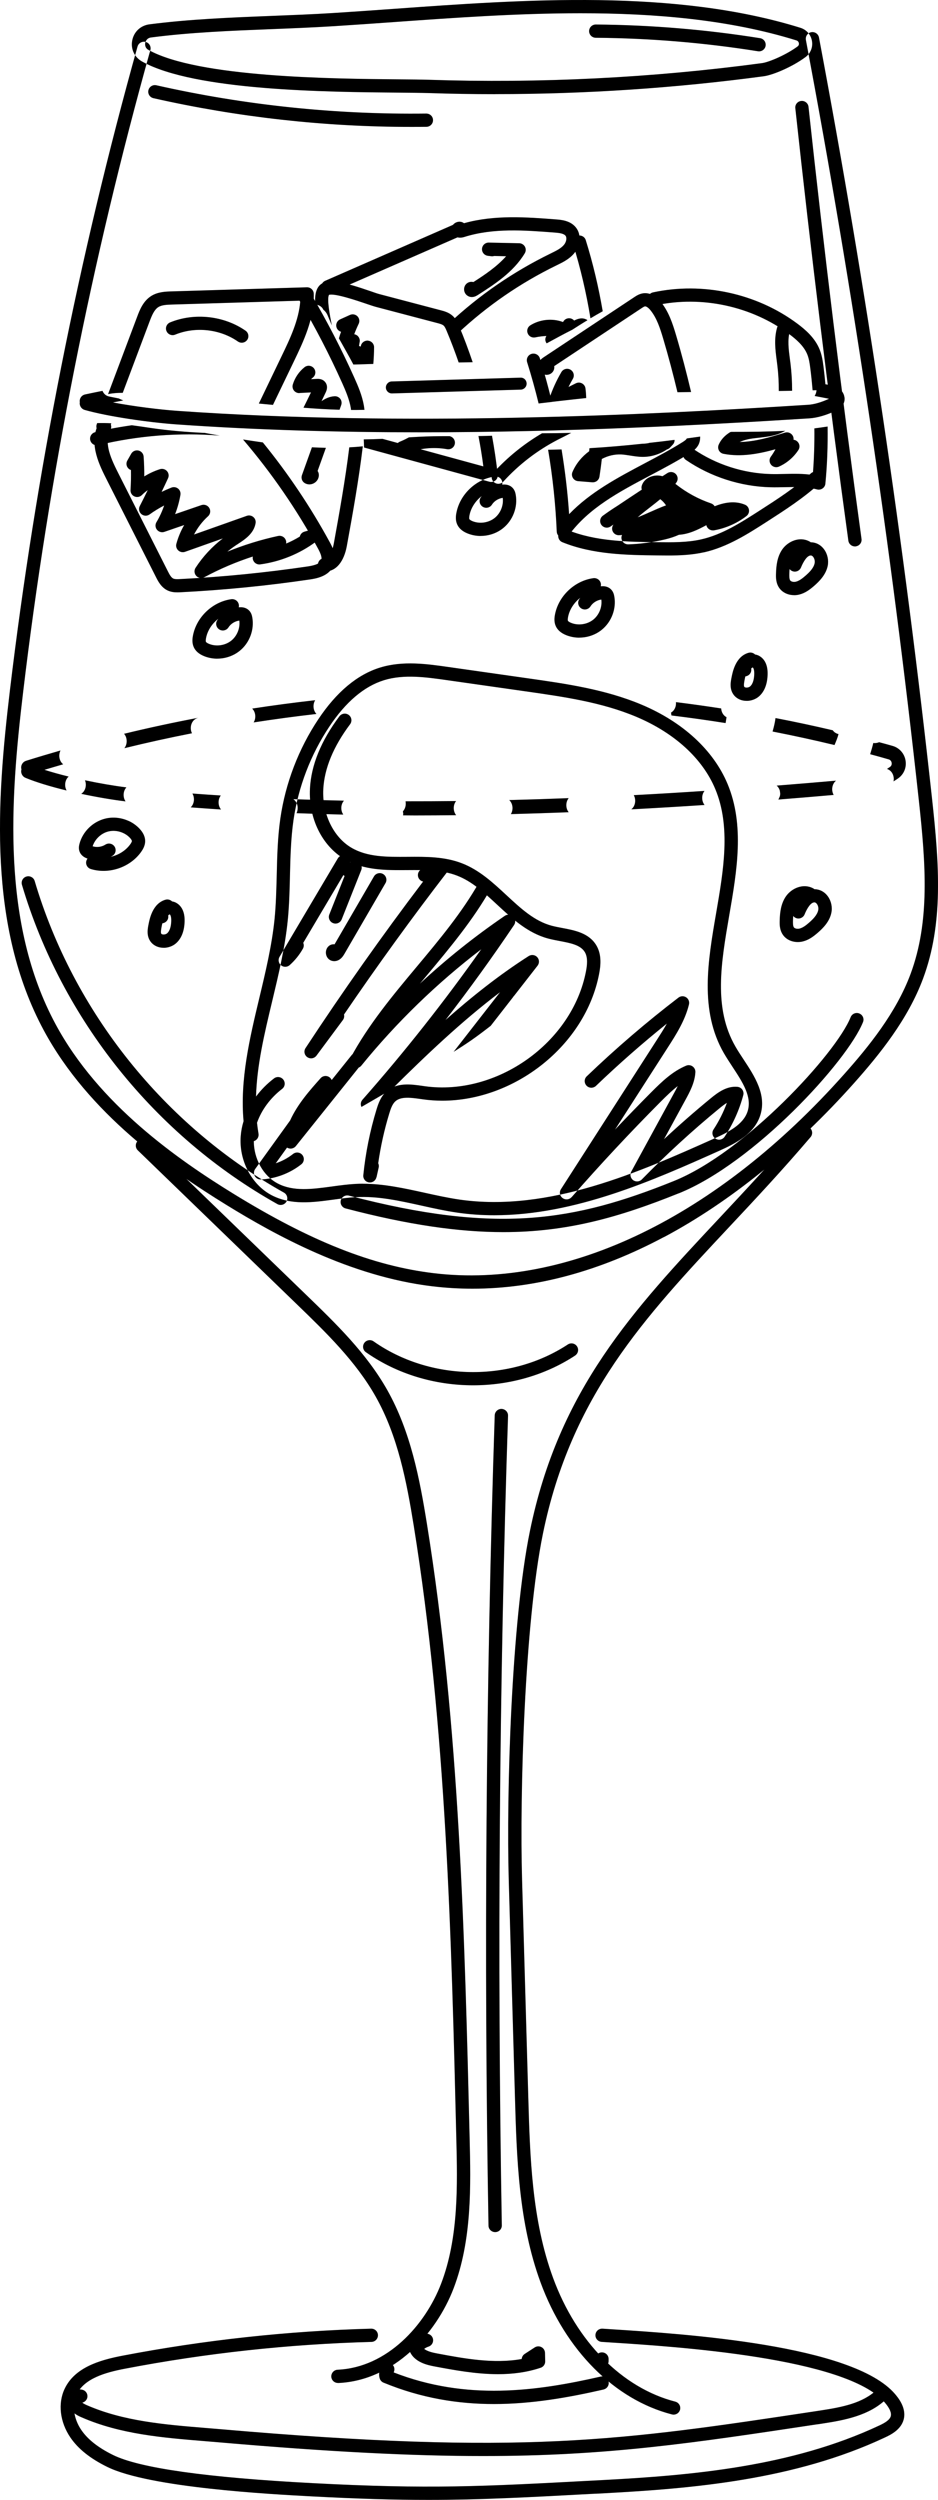 <svg width="119" height="317" viewBox="0 0 119 317" fill="none" xmlns="http://www.w3.org/2000/svg">
<path d="M62.72 154.1C61.158 154.1 59.59 153.997 58.021 153.77C56.491 153.548 54.961 153.212 53.48 152.881C50.633 152.253 47.943 151.657 45.182 151.803C44.262 151.852 43.293 151.987 42.351 152.112C39.689 152.475 36.934 152.854 34.456 151.559C31.908 150.226 30.296 147.138 30.541 144.055C30.59 143.421 30.71 142.793 30.901 142.175C30.427 136.892 31.685 131.637 32.904 126.533C33.688 123.261 34.494 119.88 34.832 116.553C35.017 114.7 35.06 112.793 35.109 110.945C35.164 108.588 35.224 106.15 35.572 103.755C36.22 99.302 37.881 94.962 40.38 91.213C42.689 87.745 45.335 85.534 48.237 84.646C51.134 83.757 54.194 84.196 56.894 84.581L67.016 86.022C71.819 86.705 76.784 87.415 81.391 89.354C86.64 91.565 90.511 95.135 92.297 99.399C94.486 104.633 93.489 110.436 92.52 116.044C91.475 122.106 90.489 127.833 93.299 132.71C93.609 133.251 93.963 133.788 94.339 134.357C95.716 136.448 97.279 138.816 96.457 141.411C95.716 143.757 93.375 144.976 91.24 145.93C82.986 149.625 72.978 154.1 62.72 154.1ZM46.026 150.107C48.694 150.107 51.308 150.687 53.845 151.245C55.294 151.565 56.796 151.895 58.266 152.112C69.646 153.759 81.238 148.568 90.549 144.402C92.433 143.557 94.317 142.598 94.85 140.913C95.428 139.076 94.213 137.234 92.928 135.278C92.558 134.709 92.171 134.124 91.834 133.544C88.725 128.142 89.808 121.852 90.859 115.762C91.785 110.387 92.743 104.834 90.74 100.044C89.128 96.186 85.572 92.941 80.732 90.898C76.327 89.04 71.47 88.352 66.771 87.68L56.649 86.239C54.123 85.881 51.259 85.469 48.727 86.25C46.206 87.025 43.865 89.002 41.779 92.139C39.416 95.683 37.843 99.784 37.233 103.994C36.901 106.291 36.841 108.68 36.786 110.989C36.743 112.869 36.694 114.808 36.503 116.721C36.16 120.161 35.333 123.602 34.538 126.923C33.541 131.079 32.589 135.072 32.48 139.054C33.106 138.209 33.873 137.429 34.761 136.752C35.126 136.47 35.659 136.535 35.943 136.903C36.226 137.272 36.16 137.797 35.79 138.079C34.287 139.233 33.171 140.761 32.605 142.375C32.654 142.836 32.719 143.297 32.795 143.757C32.866 144.185 32.605 144.591 32.197 144.705C32.202 146.959 33.405 149.116 35.235 150.075C37.233 151.12 39.607 150.795 42.117 150.454C43.092 150.318 44.099 150.183 45.084 150.129C45.4 150.113 45.711 150.102 46.021 150.102L46.026 150.107ZM47.763 149.294L48.041 148.043C48.084 147.859 48.057 147.669 47.981 147.506C48.286 145.377 48.754 143.264 49.38 141.211C49.566 140.598 49.767 140.019 50.143 139.666C50.861 139 52.163 139.19 53.415 139.368L53.644 139.401C54.466 139.515 55.288 139.574 56.11 139.574C65.296 139.574 74.242 132.58 76 123.526C76.207 122.464 76.354 121.088 75.679 119.918C74.753 118.319 72.935 117.978 71.329 117.674C70.86 117.588 70.419 117.501 70.005 117.393C67.8 116.808 66.074 115.204 64.245 113.508C62.557 111.942 60.815 110.322 58.593 109.466C56.388 108.615 54.003 108.632 51.7 108.653C49.081 108.67 46.614 108.697 44.567 107.489C42.28 106.139 40.854 103.165 41.012 100.082C41.148 97.443 42.291 94.669 44.415 91.836C44.692 91.462 44.616 90.936 44.24 90.66C43.87 90.384 43.342 90.46 43.059 90.833C40.734 93.938 39.476 97.021 39.324 99.995C39.128 103.745 40.848 107.25 43.701 108.935C46.152 110.382 48.977 110.355 51.705 110.333C53.949 110.317 56.072 110.295 57.978 111.032C59.894 111.769 61.446 113.21 63.091 114.738C64.991 116.499 66.951 118.325 69.564 119.018C70.038 119.143 70.528 119.235 71.007 119.327C72.379 119.587 73.67 119.825 74.209 120.757C74.606 121.451 74.487 122.432 74.334 123.206C72.581 132.238 63.014 139.022 53.872 137.738L53.649 137.705C52.152 137.488 50.295 137.223 48.988 138.437C48.302 139.07 48.003 139.916 47.758 140.723C46.936 143.421 46.375 146.217 46.092 149.023C46.048 149.468 46.358 149.863 46.794 149.934C46.838 149.939 46.887 149.945 46.93 149.945C47.317 149.945 47.665 149.679 47.752 149.289L47.763 149.294ZM43.347 116.585L45.83 110.328C45.95 110.019 45.879 109.667 45.645 109.428C45.411 109.19 45.057 109.114 44.747 109.233L43.848 109.574C43.413 109.742 43.195 110.225 43.364 110.658C43.435 110.842 43.56 110.983 43.718 111.081L41.779 115.968C41.611 116.396 41.823 116.883 42.253 117.057C42.356 117.095 42.46 117.116 42.563 117.116C42.901 117.116 43.217 116.916 43.347 116.585ZM36.748 122.383C37.423 121.781 37.99 121.077 38.431 120.291C38.562 120.058 38.567 119.788 38.469 119.56L44.306 109.71C44.54 109.309 44.409 108.794 44.006 108.561C43.603 108.328 43.092 108.458 42.852 108.859L35.463 121.332C35.251 121.689 35.333 122.144 35.654 122.404C35.812 122.535 35.997 122.594 36.188 122.594C36.389 122.594 36.59 122.524 36.748 122.383ZM43.669 121.001L48.907 111.98C49.141 111.579 48.999 111.064 48.596 110.831C48.193 110.598 47.676 110.739 47.442 111.14L42.444 119.75C42.199 119.717 41.943 119.782 41.736 119.945C41.404 120.205 41.268 120.671 41.387 121.104C41.502 121.521 41.834 121.814 42.248 121.868C42.297 121.873 42.351 121.879 42.406 121.879C42.781 121.879 43.26 121.706 43.663 121.007L43.669 121.001ZM40.146 133.864L43.5 129.345C43.658 129.134 43.696 128.879 43.642 128.646C47.861 122.448 52.288 116.336 56.851 110.42C57.063 110.143 57.085 109.759 56.894 109.461C56.709 109.163 56.35 109.016 56.007 109.087C55.048 109.287 54.128 109.71 53.35 110.3C52.98 110.582 52.909 111.108 53.192 111.476C53.317 111.639 53.491 111.747 53.682 111.785C48.482 118.639 43.473 125.731 38.763 132.905C38.513 133.284 38.611 133.793 38.986 134.053C39.133 134.156 39.302 134.205 39.465 134.205C39.721 134.205 39.977 134.086 40.146 133.864ZM68.154 121.375C67.877 121.072 67.425 121.017 67.076 121.234C63.319 123.634 59.834 126.408 56.513 129.35C59.551 125.422 62.459 121.397 65.219 117.295C65.443 116.959 65.399 116.515 65.111 116.233C64.822 115.952 64.376 115.908 64.043 116.136C60.232 118.736 56.627 121.613 53.263 124.745C53.573 124.371 53.883 124.003 54.194 123.634C57.063 120.199 60.031 116.65 62.274 112.668C62.502 112.262 62.355 111.753 61.953 111.525C61.544 111.297 61.032 111.444 60.804 111.845C58.637 115.691 55.718 119.181 52.892 122.562C49.86 126.192 46.723 129.946 44.442 134.205C44.235 134.584 44.36 135.061 44.72 135.299C45.084 135.538 45.569 135.462 45.841 135.126C50.322 129.621 55.424 124.675 61.06 120.367C56.388 126.988 51.33 133.392 45.983 139.455C45.754 139.715 45.716 140.073 45.858 140.365C47.143 139.623 48.422 138.881 49.702 138.122C54.041 133.82 58.533 129.529 63.444 125.812L57.548 133.381C58.304 132.905 59.061 132.417 59.796 131.908C60.635 131.328 61.446 130.705 62.252 130.082L65.056 126.484C65.111 126.392 65.176 126.311 65.252 126.235L68.198 122.453C68.448 122.128 68.432 121.673 68.154 121.375ZM33.106 149.565C34.957 149.473 36.776 148.785 38.224 147.642C38.589 147.355 38.649 146.829 38.36 146.466C38.071 146.103 37.543 146.044 37.178 146.331C36.52 146.851 35.774 147.252 34.979 147.517L36.416 145.518C36.454 145.545 36.498 145.567 36.541 145.583C36.89 145.729 37.293 145.626 37.532 145.334L45.939 134.839C46.228 134.476 46.168 133.95 45.803 133.658C45.438 133.371 44.91 133.43 44.616 133.793L42.079 136.957C42.024 136.833 41.943 136.719 41.828 136.627C41.48 136.351 40.968 136.389 40.674 136.724C39.335 138.225 37.756 139.992 36.808 142.083L32.376 148.232C32.186 148.492 32.164 148.839 32.322 149.121C32.469 149.392 32.752 149.56 33.062 149.56C33.078 149.56 33.089 149.56 33.106 149.56V149.565ZM72.521 151.808C76.136 147.674 79.937 143.6 83.819 139.699C84.554 138.962 85.257 138.279 85.986 137.716C85.828 138.046 85.654 138.366 85.485 138.67L80.084 148.574C79.882 148.942 79.986 149.403 80.323 149.652C80.661 149.901 81.135 149.863 81.429 149.56C84.522 146.401 87.826 143.372 91.251 140.56C91.567 140.3 91.894 140.046 92.221 139.845C91.785 141.032 91.219 142.164 90.522 143.226C90.266 143.611 90.375 144.131 90.767 144.386C91.153 144.64 91.676 144.532 91.932 144.142C92.999 142.516 93.794 140.745 94.295 138.87C94.36 138.632 94.311 138.377 94.17 138.171C94.028 137.971 93.8 137.841 93.555 137.819C92.215 137.7 91.11 138.502 90.179 139.266C88.153 140.929 86.166 142.668 84.238 144.461L86.961 139.466C87.489 138.496 88.148 137.293 88.219 135.955C88.235 135.668 88.099 135.392 87.859 135.224C87.62 135.056 87.315 135.023 87.048 135.137C85.338 135.852 84.031 137.093 82.616 138.512C81.07 140.067 79.534 141.649 78.02 143.248L84.718 132.829C85.747 131.231 86.912 129.415 87.407 127.367C87.489 127.021 87.347 126.663 87.048 126.468C86.749 126.273 86.356 126.289 86.073 126.506C82.028 129.6 78.113 132.959 74.438 136.486C74.1 136.806 74.095 137.337 74.416 137.673C74.737 138.009 75.276 138.014 75.608 137.694C78.478 134.942 81.494 132.292 84.603 129.795C84.2 130.521 83.743 131.231 83.296 131.924L71.165 150.801C70.926 151.169 71.018 151.662 71.372 151.922C71.525 152.036 71.699 152.09 71.879 152.09C72.113 152.09 72.347 151.993 72.516 151.803L72.521 151.808ZM77.209 299.402V299.137C77.209 298.671 76.833 298.297 76.365 298.297C75.897 298.297 75.521 298.671 75.521 299.137V299.402C75.521 299.868 75.897 300.242 76.365 300.242C76.833 300.242 77.209 299.868 77.209 299.402ZM15.573 49.808L18.976 40.765C19.281 39.958 19.575 39.264 20.093 38.939C20.539 38.657 21.214 38.641 21.808 38.619L38.099 38.126C37.93 40.586 36.776 42.992 35.741 45.137L32.839 51.173C33.438 51.227 34.031 51.281 34.63 51.341L37.266 45.863C38.496 43.301 39.895 40.397 39.803 37.243C39.797 37.021 39.7 36.81 39.536 36.658C39.373 36.506 39.155 36.425 38.932 36.431L21.759 36.951C21.029 36.972 20.033 37.005 19.2 37.525C18.154 38.175 17.713 39.335 17.397 40.18L13.711 49.976C14.316 49.851 14.947 49.808 15.573 49.813V49.808ZM26.049 54.901C23.719 54.792 21.421 54.608 19.113 54.267C18.317 54.148 17.523 54.028 16.722 53.925C15.758 54.066 14.8 54.218 13.842 54.413C13.847 54.397 13.853 54.386 13.858 54.37L14.12 53.676C13.526 53.644 12.927 53.633 12.328 53.654L12.279 53.785C12.154 54.12 12.257 54.483 12.508 54.706C12.361 54.738 12.219 54.771 12.072 54.809C11.62 54.917 11.343 55.372 11.451 55.822C11.544 56.206 11.887 56.467 12.268 56.467C12.334 56.467 12.399 56.461 12.464 56.445C17.534 55.231 22.706 54.83 27.879 55.237C27.269 55.128 26.654 55.02 26.044 54.911L26.049 54.901ZM33.34 56.103C32.501 55.984 31.668 55.86 30.835 55.73C34.467 59.988 37.669 64.632 40.337 69.546C40.625 70.082 40.903 70.678 40.75 71.063C40.56 71.55 39.667 71.735 39.019 71.832C33.683 72.618 28.244 73.16 22.858 73.43C22.548 73.447 22.194 73.463 21.982 73.365C21.71 73.236 21.492 72.84 21.279 72.412L15.1 60.194C14.62 59.241 14.12 58.26 13.847 57.252C13.678 56.624 13.466 55.437 13.994 54.548C14.158 54.267 14.141 53.936 13.978 53.676C13.51 53.654 13.041 53.649 12.573 53.66C12.562 53.676 12.551 53.687 12.546 53.698C11.751 55.047 11.936 56.613 12.23 57.691C12.546 58.861 13.085 59.923 13.602 60.947L19.782 73.165C20.049 73.696 20.452 74.492 21.269 74.877C21.688 75.072 22.123 75.115 22.505 75.115C22.663 75.115 22.815 75.11 22.951 75.099C28.39 74.823 33.884 74.281 39.275 73.485C40.015 73.376 41.758 73.116 42.329 71.675C42.787 70.516 42.139 69.318 41.828 68.744C39.4 64.285 36.552 60.042 33.345 56.103H33.34ZM43.38 48.496C43.865 49.58 44.317 50.642 44.507 51.742C44.524 51.823 44.524 51.904 44.535 51.986C45.101 51.986 45.672 51.986 46.239 51.969C46.217 51.802 46.195 51.628 46.168 51.46C45.945 50.171 45.449 49 44.916 47.819C43.309 44.243 41.485 40.722 39.493 37.341C39.258 36.94 38.741 36.81 38.338 37.043C37.935 37.276 37.805 37.79 38.039 38.191C40.004 41.513 41.801 44.986 43.38 48.502V48.496ZM44.311 56.743C43.805 60.844 43.07 64.957 42.346 68.944C42.177 69.871 41.73 70.819 41.268 70.776C40.799 70.727 40.391 71.057 40.342 71.518C40.293 71.978 40.625 72.39 41.088 72.439C41.164 72.45 41.246 72.45 41.317 72.45C42.618 72.45 43.636 71.242 44.001 69.231C44.752 65.108 45.515 60.855 46.026 56.597C45.455 56.656 44.883 56.7 44.311 56.727V56.743ZM25.919 73.198C27.89 72.136 29.953 71.258 32.077 70.57C32.044 70.732 32.055 70.9 32.126 71.057C32.273 71.41 32.638 71.621 33.019 71.567C35.567 71.22 38.006 70.228 40.064 68.701C40.391 68.457 40.494 68.023 40.315 67.66C40.135 67.297 39.721 67.113 39.329 67.221L38.632 67.416C38.322 67.503 38.104 67.747 38.039 68.04C37.478 68.381 36.901 68.679 36.296 68.933C36.329 68.771 36.307 68.592 36.231 68.43C36.068 68.072 35.676 67.882 35.284 67.964C33.078 68.441 30.928 69.112 28.842 69.957C29.213 69.649 29.599 69.362 30.002 69.096L30.171 68.988C31.08 68.392 32.207 67.655 32.425 66.338C32.474 66.046 32.365 65.748 32.131 65.558C31.902 65.368 31.587 65.314 31.309 65.412L24.612 67.785C25.064 66.913 25.668 66.121 26.392 65.466C26.686 65.201 26.757 64.762 26.55 64.415C26.343 64.073 25.929 63.922 25.548 64.052L22.211 65.201C22.521 64.409 22.744 63.591 22.891 62.752C22.94 62.453 22.826 62.15 22.592 61.96C22.358 61.771 22.036 61.722 21.753 61.83C21.328 61.998 20.909 62.183 20.501 62.378C20.779 61.803 21.051 61.224 21.318 60.644C21.459 60.34 21.405 59.988 21.181 59.739C20.958 59.49 20.61 59.398 20.294 59.495C19.597 59.717 18.922 60.032 18.301 60.416C18.307 59.571 18.279 58.726 18.22 57.892C18.192 57.523 17.925 57.214 17.566 57.133C17.201 57.052 16.831 57.214 16.646 57.539L16.156 58.401C15.927 58.802 16.069 59.316 16.477 59.544C16.521 59.566 16.564 59.587 16.613 59.604C16.63 60.449 16.613 61.294 16.559 62.134C16.537 62.481 16.733 62.806 17.049 62.947C17.365 63.093 17.74 63.028 17.991 62.784C18.225 62.551 18.481 62.34 18.748 62.145C18.416 62.827 18.078 63.499 17.735 64.171C17.555 64.518 17.642 64.935 17.936 65.19C18.23 65.444 18.66 65.46 18.976 65.233C19.564 64.81 20.185 64.431 20.828 64.095C20.577 64.837 20.245 65.558 19.848 66.219C19.668 66.522 19.695 66.907 19.918 67.178C20.142 67.449 20.512 67.557 20.849 67.444L23.37 66.577C22.935 67.33 22.597 68.137 22.374 68.966C22.292 69.269 22.39 69.589 22.619 69.8C22.848 70.012 23.18 70.077 23.474 69.974L28.276 68.272C26.92 69.302 25.739 70.575 24.813 72C24.606 72.32 24.639 72.742 24.9 73.024C25.064 73.203 25.292 73.295 25.521 73.295C25.657 73.295 25.793 73.263 25.919 73.192V73.198ZM38.001 49.835L39.454 49.759C39.144 50.404 38.823 51.054 38.502 51.699C40.026 51.823 41.551 51.915 43.075 51.959L43.288 51.363C43.38 51.097 43.337 50.805 43.173 50.583C43.005 50.36 42.727 50.23 42.455 50.247C41.801 50.279 41.262 50.55 40.788 50.875C40.974 50.496 41.153 50.111 41.333 49.732C41.616 49.125 41.453 48.713 41.273 48.475C41.039 48.166 40.679 48.02 40.206 48.047L39.46 48.085C39.531 48.014 39.607 47.944 39.689 47.879C40.053 47.592 40.113 47.061 39.819 46.698C39.525 46.335 38.997 46.275 38.632 46.568C37.93 47.126 37.402 47.906 37.146 48.767C37.07 49.028 37.124 49.309 37.293 49.526C37.462 49.737 37.728 49.862 38.001 49.846V49.835ZM40.293 59.717L41.344 56.786C40.756 56.775 40.162 56.754 39.574 56.721L38.306 60.259C38.175 60.622 38.311 61.034 38.638 61.245C38.823 61.364 39.035 61.424 39.248 61.424C39.476 61.424 39.705 61.359 39.912 61.224C40.304 60.964 40.511 60.514 40.434 60.069C40.413 59.94 40.358 59.82 40.288 59.717H40.293ZM31.358 43.105C31.625 42.726 31.532 42.201 31.151 41.935C28.418 40.033 24.661 39.622 21.579 40.884C21.149 41.063 20.942 41.551 21.122 41.979C21.301 42.407 21.791 42.612 22.221 42.434C24.786 41.383 27.911 41.724 30.182 43.306C30.329 43.409 30.498 43.458 30.666 43.458C30.933 43.458 31.195 43.333 31.358 43.1V43.105ZM68.334 51.162C68.895 51.097 69.456 51.032 70.011 50.967C69.733 49.808 69.434 48.654 69.107 47.505C69.151 47.516 69.2 47.521 69.249 47.527C69.766 47.57 70.223 47.234 70.31 46.73C70.327 46.627 70.327 46.524 70.31 46.427L81.374 39.091C81.521 38.993 81.707 38.869 81.815 38.852C81.962 38.825 82.24 38.982 82.55 39.373C83.329 40.353 83.737 41.594 84.151 42.992C84.81 45.213 85.404 47.467 85.948 49.737C86.525 49.726 87.097 49.716 87.674 49.71C87.102 47.294 86.476 44.888 85.774 42.52C85.327 41.009 84.843 39.551 83.874 38.332C83.188 37.471 82.36 37.07 81.549 37.2C81.08 37.276 80.71 37.52 80.443 37.698L68.982 45.3C68.895 45.359 68.715 45.473 68.557 45.657C68.535 45.582 68.508 45.506 68.486 45.43C68.35 44.991 67.877 44.742 67.43 44.877C66.984 45.013 66.739 45.484 66.875 45.928C67.419 47.662 67.904 49.407 68.334 51.168V51.162ZM87.119 55.594C87.119 55.594 87.119 55.621 87.113 55.632C87.043 55.784 86.754 55.963 86.585 56.071C85.055 57.03 83.394 57.908 81.783 58.758C78.374 60.563 74.873 62.416 72.2 65.206C72.015 62.453 71.688 59.712 71.242 56.992C70.675 57.008 70.109 57.025 69.537 57.03C70.114 60.46 70.485 63.927 70.632 67.411C70.648 67.769 70.888 68.077 71.231 68.18C71.312 68.202 71.394 68.218 71.476 68.218C71.742 68.218 71.993 68.094 72.156 67.872C74.694 64.409 78.521 62.383 82.572 60.243C84.206 59.376 85.899 58.482 87.478 57.49C87.805 57.285 88.355 56.943 88.638 56.342C88.79 56.011 88.834 55.675 88.828 55.361C88.257 55.443 87.685 55.524 87.113 55.6L87.119 55.594ZM83.209 38.712C89.03 37.455 95.351 38.825 100.126 42.369C100.965 42.992 101.983 43.848 102.424 44.959C102.631 45.479 102.718 46.053 102.8 46.698C102.92 47.624 103.012 48.556 103.094 49.493C103.655 49.477 104.216 49.456 104.776 49.434C104.695 48.448 104.597 47.467 104.471 46.486C104.379 45.755 104.27 45.045 103.992 44.346C103.399 42.84 102.152 41.783 101.134 41.025C95.978 37.194 89.139 35.721 82.85 37.075C82.393 37.173 82.104 37.617 82.207 38.072C82.311 38.527 82.757 38.814 83.209 38.712ZM103.317 54.321C103.339 56.299 103.274 58.271 103.116 60.237C101.912 60.048 100.698 60.075 99.522 60.102C98.95 60.113 98.357 60.129 97.785 60.113C94.317 60.026 90.832 58.905 87.974 56.943C87.592 56.678 87.064 56.775 86.803 57.16C86.542 57.539 86.634 58.065 87.021 58.325C90.146 60.465 93.957 61.695 97.747 61.787C98.357 61.803 98.967 61.787 99.56 61.776C101.003 61.744 102.37 61.717 103.655 62.063C103.726 62.085 103.802 62.09 103.873 62.09C104.041 62.09 104.21 62.042 104.352 61.939C104.559 61.798 104.689 61.576 104.711 61.332C104.945 58.926 105.027 56.51 104.994 54.088C104.439 54.175 103.878 54.251 103.317 54.321ZM89.313 70.039C92.286 69.372 94.927 67.671 97.257 66.176C99.555 64.697 101.934 63.169 104.014 61.267C104.357 60.953 104.379 60.422 104.063 60.08C103.747 59.739 103.214 59.717 102.871 60.032C100.894 61.836 98.58 63.326 96.337 64.767C94.017 66.257 91.622 67.801 88.937 68.403C87.157 68.803 85.257 68.776 83.422 68.755C79.561 68.706 75.57 68.657 71.982 67.2C71.552 67.026 71.062 67.232 70.882 67.66C70.708 68.088 70.915 68.581 71.345 68.755C75.227 70.331 79.567 70.386 83.4 70.429C83.846 70.434 84.293 70.44 84.745 70.44C86.253 70.44 87.788 70.375 89.308 70.033L89.313 70.039ZM79.681 69.031C79.305 69.031 78.973 68.782 78.87 68.419C78.815 68.218 78.832 68.012 78.919 67.834C78.799 67.85 78.674 67.855 78.554 67.866C78.238 67.888 77.939 67.731 77.775 67.46C77.612 67.189 77.617 66.853 77.786 66.582L77.835 66.506C77.71 66.593 77.585 66.68 77.46 66.761C77.078 67.021 76.561 66.929 76.294 66.555C76.028 66.181 76.115 65.666 76.485 65.395C77.084 64.957 77.699 64.54 78.331 64.144C79.36 63.456 80.389 62.768 81.423 62.09C81.369 61.928 81.369 61.749 81.423 61.581C81.761 60.53 82.992 60.129 83.933 60.362C83.972 60.373 84.01 60.384 84.048 60.389C84.255 60.254 84.467 60.124 84.674 59.988C85.017 59.772 85.463 59.826 85.741 60.118C86.019 60.411 86.046 60.861 85.806 61.186C85.763 61.24 85.725 61.299 85.681 61.354L85.79 61.44C87.124 62.481 88.605 63.288 90.211 63.835C90.402 63.9 90.56 64.03 90.663 64.198C91.818 63.738 93.195 63.45 94.507 63.998C94.785 64.111 94.981 64.366 95.019 64.664C95.057 64.962 94.938 65.255 94.698 65.439C93.5 66.36 92.079 66.983 90.587 67.249C90.157 67.319 89.738 67.059 89.623 66.636C89.623 66.62 89.618 66.604 89.612 66.593C88.567 67.156 87.407 67.736 86.133 67.812C85.621 68.045 85.039 68.24 84.385 68.397C82.855 68.76 81.287 68.977 79.719 69.031C79.708 69.031 79.697 69.031 79.686 69.031H79.681ZM83.765 63.299C83.335 63.656 82.894 63.998 82.463 64.334C81.919 64.756 81.385 65.168 80.895 65.601C81.429 65.395 81.962 65.157 82.512 64.913C83.16 64.626 83.819 64.328 84.5 64.084C84.494 64.073 84.483 64.057 84.472 64.046C84.282 63.759 84.042 63.505 83.765 63.299ZM98.618 46.329C98.749 47.402 98.809 48.491 98.803 49.58C99.364 49.569 99.925 49.564 100.491 49.553C100.491 48.41 100.426 47.267 100.29 46.134C100.263 45.928 100.235 45.717 100.208 45.511C100.045 44.265 99.892 43.084 100.203 42.011C100.333 41.567 100.072 41.101 99.626 40.976C99.179 40.846 98.711 41.106 98.586 41.551C98.183 42.959 98.362 44.362 98.542 45.728C98.569 45.934 98.597 46.134 98.618 46.335V46.329ZM101.047 55.898C100.927 55.822 100.802 55.778 100.671 55.768C100.704 55.513 100.617 55.253 100.426 55.069C100.203 54.852 99.882 54.771 99.582 54.863C97.78 55.415 95.792 56.022 93.838 56.049C94.409 55.784 95.057 55.654 95.515 55.594C95.76 55.562 96.01 55.535 96.261 55.508C97.399 55.383 98.575 55.242 99.626 54.63C97.355 54.749 95.068 54.765 92.803 54.765C92.754 54.771 92.705 54.782 92.656 54.787C91.975 55.199 91.469 55.73 91.181 56.385C91.077 56.618 91.088 56.884 91.202 57.111C91.322 57.339 91.534 57.496 91.785 57.545C94.034 57.989 96.342 57.534 98.384 56.965C98.21 57.29 98.014 57.61 97.791 57.913C97.567 58.222 97.584 58.639 97.823 58.932C97.987 59.132 98.232 59.241 98.477 59.241C98.591 59.241 98.711 59.219 98.82 59.17C99.822 58.726 100.698 57.973 101.292 57.057C101.542 56.667 101.428 56.147 101.036 55.898H101.047ZM71.307 50.81C72.325 50.691 73.349 50.583 74.367 50.474C74.356 50.062 74.329 49.651 74.274 49.25C74.242 48.979 74.073 48.746 73.833 48.616C73.594 48.486 73.305 48.486 73.06 48.605L72.118 49.076C72.292 48.719 72.483 48.372 72.679 48.031C72.913 47.63 72.777 47.115 72.374 46.882C71.971 46.649 71.454 46.784 71.22 47.185C70.594 48.253 70.076 49.391 69.684 50.566C69.635 50.707 69.635 50.859 69.662 51C70.207 50.935 70.751 50.87 71.296 50.81H71.307ZM82.338 56.179C82.082 56.233 81.815 56.266 81.554 56.266C81.554 56.266 81.549 56.266 81.543 56.266C79.294 56.504 77.04 56.7 74.781 56.835C74.77 56.965 74.764 57.09 74.748 57.22C73.833 57.886 73.082 58.791 72.63 59.847C72.521 60.097 72.543 60.378 72.684 60.611C72.826 60.844 73.066 60.991 73.338 61.012L75.145 61.159C75.145 61.159 75.195 61.159 75.216 61.159C75.63 61.159 75.984 60.861 76.049 60.449C76.164 59.701 76.267 58.953 76.349 58.2C77.106 57.794 77.966 57.588 78.821 57.626C79.18 57.648 79.55 57.707 79.942 57.767C80.46 57.848 80.988 57.935 81.554 57.935H81.559C82.638 57.935 83.71 57.599 84.598 56.998C84.745 56.954 84.886 56.878 85.001 56.759L85.355 56.38C85.513 56.212 85.589 55.995 85.578 55.778C84.5 55.919 83.422 56.044 82.338 56.163V56.179ZM86.106 151.326C95.7 147.463 107.51 134.557 109.486 129.605C109.66 129.177 109.448 128.689 109.012 128.516C108.582 128.343 108.092 128.554 107.918 128.987C106.078 133.593 94.529 146.125 85.469 149.771C72.864 154.848 63.031 156.527 44.268 151.613C43.816 151.494 43.358 151.765 43.239 152.209C43.119 152.654 43.391 153.114 43.838 153.233C51.792 155.319 58.179 156.24 63.858 156.24C71.9 156.24 78.51 154.382 86.1 151.321L86.106 151.326ZM58.223 41.312C58.07 40.955 57.858 40.456 57.444 40.071C56.954 39.616 56.339 39.454 55.876 39.335L48.133 37.297C47.894 37.238 47.486 37.092 46.996 36.923C43.936 35.872 41.513 35.157 40.527 36.208C40.053 36.718 39.923 37.541 39.988 38.598C40.418 38.647 40.843 38.869 41.012 39.253C41.012 39.253 41.012 39.264 41.017 39.27C41.251 39.448 41.442 39.698 41.567 39.996C41.741 40.418 41.926 40.846 42.106 41.269C41.839 40.001 41.453 37.91 41.736 37.389C42.465 37.151 45.449 38.175 46.44 38.511C46.979 38.695 47.415 38.842 47.698 38.917L55.441 40.955C55.762 41.036 56.11 41.128 56.29 41.296C56.431 41.426 56.54 41.664 56.666 41.962C57.221 43.279 57.722 44.612 58.19 45.961C58.784 45.95 59.372 45.945 59.965 45.934C59.437 44.373 58.865 42.829 58.223 41.312ZM62.415 55.253C61.98 55.269 61.539 55.285 61.098 55.291C60.967 55.291 60.831 55.291 60.7 55.291C60.945 56.569 61.158 57.848 61.321 59.143L48.526 55.648C47.736 55.686 46.941 55.708 46.152 55.719C46.168 56.06 46.179 56.407 46.19 56.748L62.089 61.088C62.355 61.159 62.644 61.099 62.856 60.92C63.069 60.741 63.178 60.465 63.145 60.189C62.96 58.531 62.715 56.884 62.415 55.248V55.253ZM58.103 42.244C61.806 38.782 65.998 35.894 70.566 33.667L70.643 33.629C71.394 33.266 72.243 32.849 72.853 32.107C73.556 31.256 73.861 29.815 73.038 28.818C72.331 27.962 71.192 27.87 70.512 27.821C66.853 27.539 62.72 27.22 58.865 28.309C58.811 28.265 58.751 28.227 58.68 28.195C58.277 28.016 57.782 28.141 57.482 28.493C57.477 28.498 57.471 28.504 57.466 28.515L41.257 35.607C40.832 35.791 40.636 36.29 40.827 36.712C41.012 37.135 41.513 37.33 41.937 37.14L58.043 30.097C58.266 30.156 58.56 30.162 58.925 30.043C62.595 28.889 66.553 29.197 70.381 29.49C70.915 29.533 71.503 29.598 71.737 29.88C71.949 30.135 71.862 30.666 71.552 31.045C71.171 31.506 70.555 31.803 69.902 32.123L69.826 32.161C65.111 34.464 60.776 37.444 56.954 41.025C56.617 41.345 56.6 41.87 56.916 42.212C57.025 42.331 57.161 42.407 57.308 42.444C57.58 42.52 57.885 42.455 58.108 42.249L58.103 42.244ZM74.911 40.364C75.423 40.055 75.94 39.763 76.463 39.47C75.94 36.42 75.233 33.407 74.312 30.454C74.176 30.01 73.703 29.766 73.256 29.902C72.81 30.037 72.565 30.509 72.701 30.953C73.659 34.03 74.389 37.178 74.911 40.364ZM68.775 54.939C66.472 56.288 64.397 57.967 62.595 59.945C62.285 60.286 62.306 60.817 62.655 61.132C62.758 61.224 62.873 61.283 62.998 61.321C63.292 61.402 63.624 61.321 63.847 61.077C65.824 58.905 68.154 57.111 70.768 55.757C71.056 55.611 71.345 55.464 71.639 55.318C71.911 55.182 72.189 55.042 72.467 54.895C71.236 54.922 70.005 54.939 68.769 54.944L68.775 54.939ZM60.581 37.433C62.709 36.068 65.127 34.523 66.575 32.118C66.728 31.863 66.739 31.543 66.592 31.278C66.445 31.018 66.172 30.85 65.873 30.845L62.013 30.763C61.566 30.752 61.185 31.094 61.152 31.543C61.12 31.993 61.446 32.378 61.887 32.437L62.334 32.492C62.459 32.508 62.579 32.492 62.688 32.459L64.212 32.492C63.052 33.803 61.517 34.838 60.058 35.77C59.606 35.65 59.127 35.872 58.947 36.322C58.757 36.804 58.969 37.352 59.432 37.568C59.486 37.595 59.546 37.617 59.6 37.633C59.911 37.715 60.237 37.65 60.575 37.433H60.581ZM46.707 43.198C46.282 43.149 45.885 43.425 45.787 43.837C45.776 43.875 45.77 43.918 45.76 43.956C45.694 43.924 45.623 43.897 45.547 43.875C45.569 43.702 45.596 43.534 45.629 43.36C45.705 42.932 45.444 42.515 45.019 42.401C44.986 42.396 44.965 42.385 44.937 42.385C45.106 41.935 45.297 41.491 45.504 41.057C45.656 40.738 45.591 40.359 45.346 40.109C45.095 39.86 44.72 39.79 44.398 39.936L43.151 40.499C42.727 40.689 42.542 41.188 42.732 41.61C42.836 41.843 43.037 42 43.266 42.071C43.168 42.347 43.081 42.623 42.999 42.905C43.614 44.01 44.246 45.11 44.834 46.226C45.651 46.199 46.467 46.172 47.284 46.151C47.311 46.151 47.339 46.151 47.36 46.151C47.415 45.446 47.453 44.742 47.458 44.038C47.458 43.609 47.137 43.252 46.712 43.203L46.707 43.198ZM57.014 55.307C57.014 55.307 57.003 55.307 56.998 55.307C55.669 55.307 54.346 55.318 53.018 55.394C52.636 55.415 52.261 55.437 51.88 55.459C51.564 55.632 51.237 55.795 50.91 55.935C50.85 55.957 50.785 55.984 50.725 56.011C50.301 56.19 50.099 56.678 50.279 57.106C50.382 57.355 50.595 57.529 50.834 57.593C51.008 57.642 51.194 57.631 51.373 57.561C51.433 57.534 51.493 57.512 51.553 57.485C53.175 56.835 54.999 56.651 56.72 56.96C57.177 57.041 57.618 56.743 57.7 56.282C57.782 55.827 57.482 55.394 57.02 55.307H57.014ZM67.909 42.781C68.372 42.683 68.84 42.623 69.32 42.602C69.211 42.77 69.162 42.975 69.194 43.181C69.216 43.317 69.276 43.431 69.352 43.539C70.436 42.948 71.514 42.358 72.614 41.805C72.918 41.61 73.218 41.415 73.523 41.225C73.855 41.014 74.193 40.808 74.525 40.608C74.498 40.586 74.476 40.565 74.443 40.543C73.806 40.185 73.18 40.483 72.837 40.651C72.695 40.489 72.494 40.375 72.26 40.359C71.9 40.331 71.574 40.532 71.432 40.841C70.087 40.331 68.497 40.494 67.283 41.253C66.935 41.469 66.793 41.903 66.951 42.277C67.103 42.656 67.506 42.867 67.909 42.781ZM60.983 67.964C60.412 67.964 59.84 67.855 59.306 67.639C58.664 67.379 58.223 66.994 58 66.495C57.771 65.981 57.825 65.444 57.891 65.092C58.315 62.719 60.368 60.752 62.769 60.422C63.227 60.362 63.657 60.676 63.722 61.137C63.739 61.245 63.733 61.354 63.706 61.451C63.744 61.451 63.777 61.451 63.815 61.446C63.978 61.435 64.49 61.408 64.904 61.749C65.269 62.042 65.377 62.448 65.426 62.73C65.704 64.306 65.073 65.975 63.82 66.978C63.02 67.622 62.002 67.958 60.983 67.958V67.964ZM61.125 62.892C60.325 63.51 59.726 64.409 59.551 65.39C59.502 65.672 59.524 65.78 59.541 65.818C59.568 65.878 59.688 65.986 59.943 66.089C60.858 66.463 61.991 66.295 62.764 65.677C63.504 65.081 63.907 64.073 63.782 63.131C63.232 63.201 62.699 63.532 62.404 63.998C62.154 64.388 61.637 64.507 61.239 64.258C60.847 64.008 60.727 63.494 60.978 63.098C61.022 63.028 61.071 62.957 61.125 62.887V62.892ZM27.563 83.524C26.991 83.524 26.419 83.416 25.886 83.199C25.243 82.939 24.802 82.555 24.579 82.056C24.35 81.541 24.405 81.005 24.47 80.653C24.895 78.28 26.948 76.313 29.349 75.982C29.806 75.923 30.236 76.237 30.302 76.698C30.318 76.806 30.312 76.914 30.285 77.012C30.323 77.012 30.356 77.012 30.394 77.006C30.558 76.996 31.069 76.969 31.483 77.31C31.848 77.602 31.957 78.009 32.006 78.29C32.284 79.867 31.652 81.536 30.4 82.538C29.599 83.183 28.581 83.519 27.563 83.519V83.524ZM27.704 78.453C26.904 79.071 26.305 79.97 26.131 80.951C26.082 81.233 26.104 81.341 26.12 81.379C26.147 81.438 26.267 81.547 26.523 81.65C27.438 82.024 28.57 81.856 29.343 81.238C30.084 80.642 30.487 79.634 30.361 78.692C29.812 78.762 29.278 79.092 28.984 79.558C28.733 79.948 28.216 80.068 27.819 79.818C27.427 79.569 27.307 79.055 27.557 78.659C27.601 78.588 27.65 78.518 27.704 78.448V78.453ZM73.49 80.859C72.918 80.859 72.347 80.75 71.813 80.534C71.171 80.273 70.73 79.889 70.507 79.39C70.278 78.876 70.332 78.339 70.398 77.987C70.822 75.614 72.875 73.647 75.276 73.317C75.734 73.257 76.164 73.571 76.229 74.032C76.245 74.14 76.24 74.249 76.213 74.346C76.251 74.346 76.283 74.346 76.322 74.341C76.485 74.33 76.997 74.303 77.41 74.644C77.775 74.937 77.884 75.343 77.933 75.625C78.211 77.201 77.579 78.87 76.327 79.873C75.527 80.517 74.508 80.853 73.49 80.853V80.859ZM73.632 75.787C72.831 76.405 72.233 77.304 72.058 78.285C72.009 78.567 72.031 78.675 72.047 78.713C72.075 78.773 72.194 78.881 72.45 78.984C73.365 79.358 74.498 79.19 75.271 78.572C76.011 77.976 76.414 76.969 76.289 76.026C75.739 76.096 75.205 76.427 74.911 76.893C74.661 77.283 74.144 77.402 73.746 77.153C73.354 76.903 73.234 76.389 73.485 75.993C73.528 75.923 73.577 75.852 73.632 75.782V75.787ZM16.33 104.102C16.847 104.341 17.321 104.677 17.713 105.099C18.187 105.608 18.421 106.139 18.416 106.681C18.405 107.245 18.127 107.705 17.92 108.003C16.532 109.981 13.842 110.902 11.522 110.198C11.081 110.062 10.825 109.596 10.961 109.152C10.994 109.049 11.043 108.951 11.108 108.876C11.076 108.865 11.043 108.848 11.005 108.838C10.853 108.778 10.379 108.588 10.145 108.106C9.938 107.689 10.014 107.272 10.085 106.995C10.499 105.446 11.778 104.2 13.335 103.81C14.337 103.56 15.399 103.68 16.325 104.108L16.33 104.102ZM14.06 108.648C15.051 108.426 15.965 107.857 16.543 107.039C16.706 106.806 16.733 106.697 16.733 106.654C16.733 106.589 16.668 106.437 16.483 106.242C15.807 105.522 14.713 105.197 13.749 105.435C12.824 105.663 12.034 106.416 11.751 107.315C12.279 107.483 12.9 107.407 13.368 107.104C13.76 106.855 14.277 106.963 14.533 107.353C14.784 107.743 14.675 108.263 14.283 108.513C14.212 108.561 14.136 108.605 14.06 108.643V108.648ZM100.742 75.468C99.974 75.468 99.266 75.137 98.858 74.552C98.411 73.913 98.433 73.138 98.45 72.721C98.477 71.735 98.597 70.608 99.239 69.676C99.958 68.641 101.45 67.98 102.707 68.668C102.756 68.695 102.805 68.728 102.849 68.766C102.952 68.766 103.05 68.776 103.137 68.787C103.704 68.868 104.216 69.188 104.569 69.692C104.989 70.283 105.152 71.063 105.005 71.767C104.771 72.883 103.96 73.701 103.279 74.297C102.745 74.758 102.147 75.213 101.39 75.397C101.177 75.451 100.96 75.473 100.747 75.473L100.742 75.468ZM100.17 72.157C100.154 72.358 100.143 72.564 100.137 72.769C100.126 73.105 100.137 73.436 100.246 73.599C100.361 73.761 100.687 73.837 100.981 73.761C101.395 73.658 101.793 73.349 102.168 73.024C102.68 72.58 103.225 72.043 103.35 71.42C103.404 71.171 103.339 70.857 103.186 70.646C103.127 70.559 103.029 70.456 102.898 70.44C102.43 70.385 101.934 71.182 101.618 71.957C101.444 72.385 100.954 72.596 100.524 72.423C100.377 72.363 100.257 72.271 100.17 72.152V72.157ZM101.205 119.457C100.442 119.457 99.729 119.127 99.326 118.541C98.88 117.902 98.901 117.127 98.918 116.71C98.945 115.724 99.065 114.597 99.707 113.665C100.426 112.63 101.918 111.969 103.176 112.657C103.225 112.684 103.274 112.717 103.317 112.755C103.421 112.755 103.519 112.766 103.606 112.777C104.172 112.858 104.684 113.177 105.038 113.681C105.457 114.272 105.62 115.052 105.468 115.756C105.239 116.867 104.422 117.691 103.742 118.281C103.208 118.742 102.615 119.197 101.852 119.381C101.64 119.435 101.422 119.457 101.21 119.457H101.205ZM100.633 116.147C100.617 116.347 100.606 116.553 100.6 116.759C100.595 116.986 100.584 117.404 100.709 117.588C100.823 117.75 101.15 117.821 101.439 117.75C101.852 117.647 102.255 117.339 102.626 117.013C103.137 116.569 103.682 116.027 103.807 115.41C103.862 115.155 103.796 114.846 103.644 114.635C103.584 114.554 103.486 114.445 103.355 114.429C102.882 114.38 102.392 115.166 102.076 115.946C101.901 116.374 101.411 116.585 100.981 116.412C100.834 116.352 100.715 116.26 100.627 116.141L100.633 116.147ZM94.72 88.872C94.573 88.872 94.431 88.861 94.284 88.834C93.68 88.72 93.179 88.363 92.918 87.853C92.569 87.182 92.7 86.466 92.792 85.99C92.934 85.242 93.304 83.259 94.954 82.782C95.259 82.695 95.575 82.782 95.787 82.993C96.005 83.026 96.217 83.102 96.408 83.226C96.876 83.524 97.426 84.164 97.382 85.545C97.344 86.775 96.974 87.707 96.288 88.308C95.869 88.671 95.297 88.877 94.725 88.877L94.72 88.872ZM94.562 85.767C94.518 85.93 94.48 86.103 94.448 86.293C94.404 86.542 94.333 86.916 94.415 87.079C94.448 87.144 94.546 87.171 94.6 87.182C94.79 87.219 95.03 87.16 95.166 87.041C95.569 86.689 95.673 86 95.689 85.486C95.705 84.993 95.602 84.7 95.493 84.635C95.455 84.635 95.313 84.733 95.297 84.792C95.384 85.247 95.079 85.67 94.622 85.757C94.6 85.757 94.578 85.762 94.556 85.767H94.562ZM20.757 120.183C20.61 120.183 20.468 120.172 20.321 120.145C19.717 120.031 19.216 119.674 18.955 119.164C18.606 118.493 18.737 117.777 18.829 117.301C18.971 116.553 19.341 114.57 20.991 114.093C21.296 114.006 21.612 114.093 21.824 114.304C22.042 114.337 22.254 114.413 22.445 114.537C22.913 114.835 23.463 115.475 23.419 116.856C23.381 118.086 23.011 119.018 22.325 119.62C21.906 119.983 21.334 120.188 20.762 120.188L20.757 120.183ZM20.599 117.078C20.555 117.241 20.517 117.414 20.485 117.604C20.441 117.853 20.37 118.227 20.452 118.39C20.485 118.455 20.583 118.482 20.637 118.493C20.828 118.531 21.067 118.471 21.203 118.352C21.606 118 21.71 117.311 21.726 116.797C21.742 116.304 21.639 116.011 21.53 115.946C21.492 115.946 21.35 116.044 21.334 116.103C21.421 116.558 21.116 116.981 20.659 117.068C20.637 117.068 20.615 117.073 20.593 117.078H20.599ZM49.74 49.889L66.069 49.407C66.488 49.396 66.82 49.044 66.809 48.627C66.799 48.209 66.456 47.863 66.025 47.89L49.696 48.372C49.277 48.383 48.945 48.735 48.956 49.152C48.967 49.564 49.304 49.889 49.718 49.889C49.723 49.889 49.734 49.889 49.74 49.889ZM84.244 156.869C92.602 152.421 100.927 145.675 108.332 137.364C111.588 133.707 115.182 129.264 117.104 124.089C119.701 117.106 119.156 109.639 118.247 101.312C114.73 69.091 109.905 36.604 103.9 4.756C103.813 4.301 103.372 3.998 102.914 4.085C102.457 4.171 102.157 4.61 102.239 5.065C108.239 36.869 113.058 69.313 116.57 101.491C117.457 109.607 117.986 116.867 115.519 123.51C113.69 128.424 110.221 132.71 107.063 136.253C91.001 154.295 72.042 163.479 55.059 161.453C47.279 160.521 39.433 157.416 29.621 151.38C22.564 147.035 12.54 140.078 7.052 129.881C0.148 117.062 1.302 101.431 2.93 87.788C6.203 60.362 11.631 32.963 19.074 6.355C19.2 5.91 18.938 5.445 18.486 5.32C18.04 5.195 17.572 5.455 17.446 5.905C9.987 32.594 4.537 60.08 1.253 87.588C-0.402 101.485 -1.573 117.425 5.56 130.662C11.245 141.216 21.508 148.346 28.728 152.794C34.952 156.625 44.431 161.864 54.852 163.11C56.54 163.311 58.234 163.414 59.938 163.414C67.898 163.414 76.049 161.22 84.233 156.863L84.244 156.869ZM42.917 302.182C49.979 301.862 55.348 295.929 57.542 290.186C59.894 284.026 59.726 277.155 59.579 271.098C58.953 245.476 58.31 218.987 54.156 193.202C53.241 187.524 52.097 181.537 49.135 176.276C46.5 171.601 42.629 167.857 38.883 164.232L18.66 144.667C18.328 144.348 17.795 144.353 17.468 144.684C17.141 145.014 17.152 145.545 17.484 145.87L37.707 165.435C41.366 168.973 45.144 172.63 47.66 177.094C50.491 182.112 51.596 187.931 52.489 193.463C56.622 219.133 57.27 245.568 57.891 271.136C58.038 277.042 58.201 283.733 55.963 289.585C53.965 294.813 49.135 300.215 42.836 300.497C42.373 300.518 42.014 300.908 42.03 301.374C42.052 301.824 42.422 302.176 42.874 302.176C42.885 302.176 42.901 302.176 42.912 302.176L42.917 302.182ZM86.275 305.568C86.389 305.118 86.122 304.663 85.67 304.544C78.93 302.805 73.136 296.942 70.169 288.864C67.463 281.501 67.234 273.498 67.016 265.761L66.232 238.373C65.922 227.423 66.543 205.897 68.878 194.481C72.456 176.997 81.739 167.087 92.487 155.612C95.831 152.047 99.282 148.357 102.833 144.191C103.132 143.838 103.088 143.307 102.735 143.009C102.381 142.711 101.847 142.755 101.548 143.107C98.025 147.241 94.584 150.914 91.257 154.469C80.334 166.128 70.898 176.201 67.229 194.151C64.866 205.697 64.234 227.39 64.544 238.422L65.328 265.81C65.552 273.682 65.786 281.82 68.584 289.438C71.742 298.037 77.971 304.289 85.246 306.164C85.317 306.18 85.387 306.191 85.458 306.191C85.834 306.191 86.177 305.942 86.275 305.562V305.568ZM72.962 171.888C73.349 171.633 73.458 171.113 73.202 170.728C72.946 170.338 72.423 170.235 72.037 170.49C64.702 175.301 54.569 175.139 47.393 170.094C47.012 169.829 46.484 169.916 46.217 170.295C45.95 170.674 46.037 171.2 46.418 171.465C50.393 174.261 55.206 175.664 60.025 175.664C64.577 175.664 69.124 174.413 72.962 171.893V171.888ZM62.835 283.045C63.303 283.039 63.673 282.655 63.662 282.194C63.069 248.125 63.336 213.58 64.452 179.527C64.468 179.067 64.103 178.677 63.635 178.66C63.178 178.644 62.78 179.007 62.764 179.473C61.648 213.553 61.381 248.125 61.974 282.221C61.98 282.682 62.361 283.045 62.818 283.045H62.835ZM62.846 11.941C59.998 11.941 57.15 11.892 54.308 11.8C53.426 11.773 52.157 11.762 50.556 11.746C41.518 11.665 24.693 11.518 18.023 7.801C17.054 7.26 16.564 6.208 16.777 5.125C16.989 4.03 17.838 3.234 18.949 3.088C24.013 2.432 29.294 2.221 34.402 2.02C36.993 1.917 39.667 1.814 42.248 1.652C44.73 1.495 47.262 1.316 49.832 1.132C66.581 -0.076 85.589 -1.431 101.548 3.527C102.315 3.765 102.876 4.404 103.012 5.195C103.148 5.976 102.838 6.756 102.206 7.227C100.546 8.468 98.068 9.514 96.887 9.671C85.659 11.177 74.242 11.935 62.84 11.935L62.846 11.941ZM73.637 1.679C65.622 1.679 57.553 2.259 49.947 2.801C47.371 2.985 44.834 3.164 42.346 3.321C39.748 3.483 37.064 3.592 34.462 3.694C29.392 3.895 24.149 4.101 19.162 4.751C18.59 4.827 18.459 5.298 18.426 5.439C18.399 5.58 18.35 6.062 18.84 6.333C25.129 9.839 42.307 9.99 50.562 10.061C52.174 10.077 53.453 10.088 54.357 10.115C68.486 10.586 82.719 9.877 96.658 8.007C97.595 7.883 99.822 6.907 101.194 5.883C101.368 5.753 101.368 5.575 101.352 5.477C101.335 5.396 101.281 5.201 101.047 5.125C92.558 2.486 83.128 1.679 73.632 1.679H73.637ZM54.101 16.08C54.569 16.075 54.94 15.695 54.934 15.23C54.929 14.764 54.553 14.406 54.079 14.401C42.574 14.547 31.053 13.344 19.837 10.814C19.385 10.711 18.933 10.993 18.829 11.448C18.726 11.898 19.009 12.347 19.466 12.45C30.176 14.867 41.159 16.091 52.146 16.091C52.8 16.091 53.453 16.091 54.107 16.08H54.101ZM97.126 5.802C97.203 5.347 96.887 4.914 96.429 4.843C89.558 3.743 82.55 3.164 75.587 3.109H75.581C75.118 3.109 74.743 3.483 74.737 3.944C74.737 4.404 75.107 4.784 75.576 4.789C82.453 4.843 89.378 5.417 96.163 6.501C96.206 6.506 96.255 6.512 96.299 6.512C96.707 6.512 97.061 6.219 97.132 5.808L97.126 5.802ZM36.34 152.372C36.569 151.965 36.427 151.456 36.019 151.229C20.849 142.733 9.323 128.332 4.4 111.72C4.27 111.276 3.802 111.021 3.355 111.151C2.909 111.281 2.653 111.747 2.783 112.191C7.831 129.22 19.641 143.979 35.191 152.686C35.322 152.762 35.463 152.794 35.605 152.794C35.899 152.794 36.188 152.643 36.34 152.366V152.372ZM103.704 307.421L104.341 307.323C107.243 306.884 110.259 306.288 112.388 304.262C112.726 303.942 112.737 303.411 112.416 303.076C112.094 302.74 111.561 302.729 111.223 303.048C109.448 304.739 106.835 305.248 104.085 305.665L103.448 305.763C78.75 309.496 66.352 311.365 27.982 308.038C27.334 307.984 26.681 307.93 26.027 307.876C20.942 307.459 15.677 307.031 11.032 304.999C10.902 304.945 10.608 304.815 10.444 304.668C10.727 304.603 10.967 304.387 11.059 304.089C11.19 303.644 10.934 303.178 10.488 303.048C9.998 302.902 9.475 303.054 9.105 303.455C8.686 303.91 8.549 304.593 8.767 305.151C9.099 305.985 9.943 306.359 10.352 306.532C15.258 308.678 20.659 309.117 25.886 309.545C26.534 309.599 27.187 309.653 27.83 309.707C41.79 310.915 52.331 311.441 61.277 311.441C77.04 311.441 87.854 309.81 103.693 307.415L103.704 307.421ZM76.572 303C77.024 302.897 77.307 302.447 77.204 301.997C77.1 301.548 76.648 301.26 76.196 301.369C68.018 303.233 59.187 304.441 49.941 300.838C50.11 300.513 50.056 300.106 49.778 299.841C49.44 299.521 48.907 299.532 48.586 299.868C48.15 300.323 47.986 301.006 48.177 301.613C48.253 301.851 48.428 302.041 48.656 302.133C53.459 304.116 58.136 304.847 62.655 304.847C67.468 304.847 72.118 304.024 76.572 303.005V303ZM75.554 316.22L76.686 316.16C87.897 315.559 100.823 314.47 112.285 309.079C112.933 308.775 114.278 308.141 114.637 306.836C115.045 305.34 113.918 304.018 113.548 303.579C108.218 297.322 86.754 295.951 77.59 295.366L76.441 295.29C75.968 295.268 75.576 295.609 75.543 296.07C75.51 296.531 75.864 296.931 76.327 296.964L77.476 297.04C85.659 297.56 107.39 298.947 112.258 304.663C112.873 305.384 113.123 305.963 113.009 306.391C112.873 306.89 112.203 307.264 111.566 307.562C100.377 312.817 87.647 313.89 76.594 314.481L75.461 314.54C61.076 315.31 54.515 315.662 39.618 314.876C26.213 314.172 17.708 312.969 14.343 311.311C12.453 310.379 11.13 309.339 10.308 308.131C9.334 306.7 9.099 304.934 9.72 303.634C10.678 301.607 13.357 300.843 15.851 300.367C26.136 298.394 36.656 297.251 47.126 296.969C47.594 296.959 47.959 296.568 47.948 296.108C47.938 295.653 47.562 295.29 47.105 295.29H47.083C36.52 295.577 25.908 296.731 15.535 298.719C12.628 299.277 9.481 300.209 8.201 302.918C7.324 304.771 7.602 307.128 8.92 309.073C9.911 310.531 11.441 311.755 13.602 312.817C18.987 315.472 34.456 316.285 39.536 316.556C45.455 316.87 50.061 317 54.357 317C60.951 317 66.815 316.686 75.559 316.214L75.554 316.22ZM68.595 300.247C68.944 300.128 69.172 299.798 69.167 299.429L69.14 298.351C69.129 298.048 68.96 297.771 68.688 297.63C68.416 297.49 68.094 297.506 67.838 297.668L66.57 298.492C66.341 298.644 66.205 298.882 66.189 299.137C62.639 299.781 58.849 299.072 55.446 298.432C54.858 298.324 54.194 298.161 53.812 297.853C53.976 297.728 54.166 297.63 54.362 297.565C54.803 297.424 55.048 296.953 54.907 296.509C54.765 296.07 54.292 295.826 53.845 295.967C53.121 296.195 52.484 296.666 52.043 297.278C51.885 297.5 51.847 297.787 51.94 298.048C52.495 299.581 54.341 299.928 55.13 300.079C57.564 300.534 60.357 301.06 63.178 301.06C65.002 301.06 66.842 300.838 68.601 300.242L68.595 300.247ZM108.577 69.28C109.04 69.215 109.361 68.793 109.296 68.338C106.802 50.187 104.537 31.755 102.571 13.544C102.522 13.084 102.098 12.754 101.646 12.802C101.183 12.851 100.845 13.263 100.9 13.723C102.871 31.95 105.13 50.398 107.629 68.565C107.689 68.988 108.049 69.291 108.463 69.291C108.501 69.291 108.539 69.291 108.577 69.286V69.28ZM28.037 102.645C27.634 102.157 27.628 101.377 28.009 100.873C26.811 100.797 25.608 100.716 24.41 100.624C24.732 101.166 24.655 101.935 24.198 102.379C25.477 102.477 26.757 102.563 28.037 102.65V102.645ZM43.549 103.295C43.19 102.775 43.217 102 43.636 101.529C41.496 101.485 39.356 101.42 37.211 101.339C37.772 101.724 37.908 102.526 37.62 103.116C39.602 103.192 41.578 103.246 43.549 103.295ZM72.145 102.997C71.748 102.498 71.742 101.713 72.145 101.209C69.662 101.306 67.147 101.388 64.604 101.453C65.078 101.897 65.149 102.688 64.811 103.235C67.288 103.17 69.733 103.089 72.151 102.997H72.145ZM80.095 102.629C83.269 102.461 86.367 102.276 89.384 102.076C88.986 101.577 88.981 100.792 89.378 100.293C86.465 100.488 83.471 100.667 80.405 100.83C80.721 101.404 80.618 102.211 80.095 102.629ZM98.749 101.388C101.172 101.198 103.508 100.998 105.762 100.803C105.435 100.234 105.539 99.416 106.061 98.993C103.649 99.204 101.134 99.416 98.526 99.621C98.547 99.638 98.564 99.649 98.586 99.665C98.754 99.833 98.869 100.033 98.934 100.261C98.95 100.38 98.967 100.499 98.983 100.618C98.989 100.803 98.95 100.981 98.863 101.139C98.836 101.225 98.798 101.306 98.749 101.377V101.388ZM5.636 97.617C6.426 97.378 7.221 97.151 8.016 96.918C7.499 96.517 7.39 95.737 7.673 95.168C6.214 95.59 4.76 96.018 3.311 96.474C2.849 96.62 2.587 97.108 2.723 97.568C2.598 97.996 2.816 98.462 3.241 98.635C4.64 99.215 6.486 99.762 8.446 100.239C8.136 99.681 8.223 98.901 8.707 98.473C7.618 98.207 6.573 97.915 5.636 97.617ZM24.35 92.979C24.002 92.264 24.269 91.234 25.156 91.018C21.998 91.619 18.857 92.291 15.742 93.049C16.172 93.542 16.183 94.361 15.78 94.875C18.622 94.176 21.481 93.548 24.35 92.984V92.979ZM40.146 90.535C39.71 90.086 39.656 89.322 39.983 88.791C37.309 89.094 34.647 89.446 31.995 89.853C32.447 90.302 32.512 91.072 32.18 91.608C34.832 91.196 37.489 90.839 40.146 90.535ZM92.161 91.05C92.161 91.018 92.161 90.98 92.171 90.947C91.747 90.73 91.518 90.291 91.491 89.836C89.591 89.544 87.68 89.273 85.757 89.035C85.806 89.549 85.6 90.091 85.131 90.362C85.153 90.481 85.169 90.6 85.186 90.725C87.484 91.007 89.776 91.326 92.052 91.689C92.09 91.473 92.123 91.261 92.155 91.045L92.161 91.05ZM114.882 96.441C114.735 95.547 114.103 94.837 113.243 94.588C112.677 94.425 112.105 94.268 111.533 94.117C111.37 94.187 111.18 94.231 110.967 94.231C110.907 94.231 110.853 94.22 110.793 94.214C110.679 94.691 110.542 95.168 110.395 95.639C111.18 95.85 111.969 96.067 112.748 96.295C113.047 96.382 113.112 96.652 113.123 96.734C113.14 96.831 113.151 97.086 112.916 97.248C112.786 97.341 112.655 97.422 112.53 97.503C113.21 97.731 113.488 98.451 113.357 99.085C113.548 98.966 113.744 98.841 113.935 98.706C114.664 98.197 115.029 97.33 114.882 96.447V96.441ZM106.377 93.087C106.056 93.017 105.811 92.838 105.648 92.605C103.246 92.042 100.823 91.522 98.384 91.055C98.319 91.635 98.172 92.199 98.014 92.762C100.649 93.277 103.268 93.846 105.871 94.474C106.061 94.019 106.257 93.564 106.377 93.087ZM57.864 101.577C55.74 101.599 53.6 101.615 51.45 101.61C51.537 102.06 51.428 102.547 51.117 102.883C51.134 102.992 51.145 103.1 51.161 103.208C51.161 103.273 51.145 103.333 51.134 103.392C51.645 103.398 52.152 103.403 52.658 103.403C54.406 103.403 56.143 103.387 57.869 103.371C57.466 102.872 57.461 102.081 57.858 101.583L57.864 101.577ZM10.303 100.662C12.263 101.079 14.239 101.415 15.927 101.621C15.568 101.095 15.601 100.315 16.036 99.844C14.468 99.649 12.622 99.334 10.782 98.944C11.021 99.535 10.864 100.299 10.308 100.662H10.303ZM107.129 50.377C107.036 49.645 106.421 49.065 105.56 48.892C104.727 48.724 103.894 48.567 103.056 48.41C103.687 48.805 103.72 49.629 103.35 50.214C103.96 50.328 104.575 50.442 105.179 50.566C104.183 51.021 103.295 51.281 102.528 51.33C82.022 52.63 51.422 54.131 22.51 52.1C20.201 51.937 17.005 51.536 14.321 51.032C14.757 50.946 15.192 50.864 15.633 50.778C15.535 50.734 15.437 50.691 15.339 50.653C15.241 50.615 15.154 50.572 15.072 50.528C14.669 50.447 14.261 50.366 13.858 50.285C13.417 50.198 13.145 49.911 13.003 49.564C12.268 49.716 11.528 49.856 10.793 50.019C10.341 50.117 10.047 50.555 10.128 51.005C10.052 51.433 10.314 51.856 10.738 51.98C13.7 52.826 18.993 53.579 22.396 53.817C32.676 54.538 43.157 54.819 53.328 54.819C71.873 54.819 89.373 53.893 102.647 53.053C103.693 52.988 104.869 52.641 106.148 52.029C106.845 51.693 107.227 51.065 107.139 50.387L107.129 50.377Z" fill="black"/>
<path d="M62.72 154.1C61.158 154.1 59.59 153.997 58.021 153.77C56.491 153.548 54.961 153.212 53.48 152.881C50.633 152.253 47.943 151.657 45.182 151.803C44.262 151.852 43.293 151.987 42.351 152.112C39.689 152.475 36.934 152.854 34.456 151.559C31.908 150.226 30.296 147.138 30.541 144.055C30.59 143.421 30.71 142.793 30.901 142.175C30.427 136.892 31.685 131.637 32.904 126.533C33.688 123.261 34.494 119.88 34.832 116.553C35.017 114.7 35.06 112.793 35.109 110.945C35.164 108.588 35.224 106.15 35.572 103.755C36.22 99.302 37.881 94.962 40.38 91.213C42.689 87.745 45.335 85.534 48.237 84.646C51.134 83.757 54.194 84.196 56.894 84.581L67.016 86.022C71.819 86.705 76.784 87.415 81.391 89.354C86.64 91.565 90.511 95.135 92.297 99.399C94.486 104.633 93.489 110.436 92.52 116.044C91.475 122.106 90.489 127.833 93.299 132.71C93.609 133.251 93.963 133.788 94.339 134.357C95.716 136.448 97.279 138.816 96.457 141.411C95.716 143.757 93.375 144.976 91.24 145.93C82.986 149.625 72.978 154.1 62.72 154.1ZM46.026 150.107C48.694 150.107 51.308 150.687 53.845 151.245C55.294 151.565 56.796 151.895 58.266 152.112C69.646 153.759 81.238 148.568 90.549 144.402C92.433 143.557 94.317 142.598 94.85 140.913C95.428 139.076 94.213 137.234 92.928 135.278C92.558 134.709 92.171 134.124 91.834 133.544C88.725 128.142 89.808 121.852 90.859 115.762C91.785 110.387 92.743 104.834 90.74 100.044C89.128 96.186 85.572 92.941 80.732 90.898C76.327 89.04 71.47 88.352 66.771 87.68L56.649 86.239C54.123 85.881 51.259 85.469 48.727 86.25C46.206 87.025 43.865 89.002 41.779 92.139C39.416 95.683 37.843 99.784 37.233 103.994C36.901 106.291 36.841 108.68 36.786 110.989C36.743 112.869 36.694 114.808 36.503 116.721C36.16 120.161 35.333 123.602 34.538 126.923C33.541 131.079 32.589 135.072 32.48 139.054C33.106 138.209 33.873 137.429 34.761 136.752C35.126 136.47 35.659 136.535 35.943 136.903C36.226 137.272 36.16 137.797 35.79 138.079C34.287 139.233 33.171 140.761 32.605 142.375C32.654 142.836 32.719 143.297 32.795 143.757C32.866 144.185 32.605 144.591 32.197 144.705C32.202 146.959 33.405 149.116 35.235 150.075C37.233 151.12 39.607 150.795 42.117 150.454C43.092 150.318 44.099 150.183 45.084 150.129C45.4 150.113 45.711 150.102 46.021 150.102L46.026 150.107ZM47.763 149.294L48.041 148.043C48.084 147.859 48.057 147.669 47.981 147.506C48.286 145.377 48.754 143.264 49.38 141.211C49.566 140.598 49.767 140.019 50.143 139.666C50.861 139 52.163 139.19 53.415 139.368L53.644 139.401C54.466 139.515 55.288 139.574 56.11 139.574C65.296 139.574 74.242 132.58 76 123.526C76.207 122.464 76.354 121.088 75.679 119.918C74.753 118.319 72.935 117.978 71.329 117.674C70.86 117.588 70.419 117.501 70.005 117.393C67.8 116.808 66.074 115.204 64.245 113.508C62.557 111.942 60.815 110.322 58.593 109.466C56.388 108.615 54.003 108.632 51.7 108.653C49.081 108.67 46.614 108.697 44.567 107.489C42.28 106.139 40.854 103.165 41.012 100.082C41.148 97.443 42.291 94.669 44.415 91.836C44.692 91.462 44.616 90.936 44.24 90.66C43.87 90.384 43.342 90.46 43.059 90.833C40.734 93.938 39.476 97.021 39.324 99.995C39.128 103.745 40.848 107.25 43.701 108.935C46.152 110.382 48.977 110.355 51.705 110.333C53.949 110.317 56.072 110.295 57.978 111.032C59.894 111.769 61.446 113.21 63.091 114.738C64.991 116.499 66.951 118.325 69.564 119.018C70.038 119.143 70.528 119.235 71.007 119.327C72.379 119.587 73.67 119.825 74.209 120.757C74.606 121.451 74.487 122.432 74.334 123.206C72.581 132.238 63.014 139.022 53.872 137.738L53.649 137.705C52.152 137.488 50.295 137.223 48.988 138.437C48.302 139.07 48.003 139.916 47.758 140.723C46.936 143.421 46.375 146.217 46.092 149.023C46.048 149.468 46.358 149.863 46.794 149.934C46.838 149.939 46.887 149.945 46.93 149.945C47.317 149.945 47.665 149.679 47.752 149.289L47.763 149.294ZM43.347 116.585L45.83 110.328C45.95 110.019 45.879 109.667 45.645 109.428C45.411 109.19 45.057 109.114 44.747 109.233L43.848 109.574C43.413 109.742 43.195 110.225 43.364 110.658C43.435 110.842 43.56 110.983 43.718 111.081L41.779 115.968C41.611 116.396 41.823 116.883 42.253 117.057C42.356 117.095 42.46 117.116 42.563 117.116C42.901 117.116 43.217 116.916 43.347 116.585ZM36.748 122.383C37.423 121.781 37.99 121.077 38.431 120.291C38.562 120.058 38.567 119.788 38.469 119.56L44.306 109.71C44.54 109.309 44.409 108.794 44.006 108.561C43.603 108.328 43.092 108.458 42.852 108.859L35.463 121.332C35.251 121.689 35.333 122.144 35.654 122.404C35.812 122.535 35.997 122.594 36.188 122.594C36.389 122.594 36.59 122.524 36.748 122.383ZM43.669 121.001L48.907 111.98C49.141 111.579 48.999 111.064 48.596 110.831C48.193 110.598 47.676 110.739 47.442 111.14L42.444 119.75C42.199 119.717 41.943 119.782 41.736 119.945C41.404 120.205 41.268 120.671 41.387 121.104C41.502 121.521 41.834 121.814 42.248 121.868C42.297 121.873 42.351 121.879 42.406 121.879C42.781 121.879 43.26 121.706 43.663 121.007L43.669 121.001ZM40.146 133.864L43.5 129.345C43.658 129.134 43.696 128.879 43.642 128.646C47.861 122.448 52.288 116.336 56.851 110.42C57.063 110.143 57.085 109.759 56.894 109.461C56.709 109.163 56.35 109.016 56.007 109.087C55.048 109.287 54.128 109.71 53.35 110.3C52.98 110.582 52.909 111.108 53.192 111.476C53.317 111.639 53.491 111.747 53.682 111.785C48.482 118.639 43.473 125.731 38.763 132.905C38.513 133.284 38.611 133.793 38.986 134.053C39.133 134.156 39.302 134.205 39.465 134.205C39.721 134.205 39.977 134.086 40.146 133.864ZM68.154 121.375C67.877 121.072 67.425 121.017 67.076 121.234C63.319 123.634 59.834 126.408 56.513 129.35C59.551 125.422 62.459 121.397 65.219 117.295C65.443 116.959 65.399 116.515 65.111 116.233C64.822 115.952 64.376 115.908 64.043 116.136C60.232 118.736 56.627 121.613 53.263 124.745C53.573 124.371 53.883 124.003 54.194 123.634C57.063 120.199 60.031 116.65 62.274 112.668C62.502 112.262 62.355 111.753 61.953 111.525C61.544 111.297 61.032 111.444 60.804 111.845C58.637 115.691 55.718 119.181 52.892 122.562C49.86 126.192 46.723 129.946 44.442 134.205C44.235 134.584 44.36 135.061 44.72 135.299C45.084 135.538 45.569 135.462 45.841 135.126C50.322 129.621 55.424 124.675 61.06 120.367C56.388 126.988 51.33 133.392 45.983 139.455C45.754 139.715 45.716 140.073 45.858 140.365C47.143 139.623 48.422 138.881 49.702 138.122C54.041 133.82 58.533 129.529 63.444 125.812L57.548 133.381C58.304 132.905 59.061 132.417 59.796 131.908C60.635 131.328 61.446 130.705 62.252 130.082L65.056 126.484C65.111 126.392 65.176 126.311 65.252 126.235L68.198 122.453C68.448 122.128 68.432 121.673 68.154 121.375ZM33.106 149.565C34.957 149.473 36.776 148.785 38.224 147.642C38.589 147.355 38.649 146.829 38.36 146.466C38.071 146.103 37.543 146.044 37.178 146.331C36.52 146.851 35.774 147.252 34.979 147.517L36.416 145.518C36.454 145.545 36.498 145.567 36.541 145.583C36.89 145.729 37.293 145.626 37.532 145.334L45.939 134.839C46.228 134.476 46.168 133.95 45.803 133.658C45.438 133.371 44.91 133.43 44.616 133.793L42.079 136.957C42.024 136.833 41.943 136.719 41.828 136.627C41.48 136.351 40.968 136.389 40.674 136.724C39.335 138.225 37.756 139.992 36.808 142.083L32.376 148.232C32.186 148.492 32.164 148.839 32.322 149.121C32.469 149.392 32.752 149.56 33.062 149.56C33.078 149.56 33.089 149.56 33.106 149.56V149.565ZM72.521 151.808C76.136 147.674 79.937 143.6 83.819 139.699C84.554 138.962 85.257 138.279 85.986 137.716C85.828 138.046 85.654 138.366 85.485 138.67L80.084 148.574C79.882 148.942 79.986 149.403 80.323 149.652C80.661 149.901 81.135 149.863 81.429 149.56C84.522 146.401 87.826 143.372 91.251 140.56C91.567 140.3 91.894 140.046 92.221 139.845C91.785 141.032 91.219 142.164 90.522 143.226C90.266 143.611 90.375 144.131 90.767 144.386C91.153 144.64 91.676 144.532 91.932 144.142C92.999 142.516 93.794 140.745 94.295 138.87C94.36 138.632 94.311 138.377 94.17 138.171C94.028 137.971 93.8 137.841 93.555 137.819C92.215 137.7 91.11 138.502 90.179 139.266C88.153 140.929 86.166 142.668 84.238 144.461L86.961 139.466C87.489 138.496 88.148 137.293 88.219 135.955C88.235 135.668 88.099 135.392 87.859 135.224C87.62 135.056 87.315 135.023 87.048 135.137C85.338 135.852 84.031 137.093 82.616 138.512C81.07 140.067 79.534 141.649 78.02 143.248L84.718 132.829C85.747 131.231 86.912 129.415 87.407 127.367C87.489 127.021 87.347 126.663 87.048 126.468C86.749 126.273 86.356 126.289 86.073 126.506C82.028 129.6 78.113 132.959 74.438 136.486C74.1 136.806 74.095 137.337 74.416 137.673C74.737 138.009 75.276 138.014 75.608 137.694C78.478 134.942 81.494 132.292 84.603 129.795C84.2 130.521 83.743 131.231 83.296 131.924L71.165 150.801C70.926 151.169 71.018 151.662 71.372 151.922C71.525 152.036 71.699 152.09 71.879 152.09C72.113 152.09 72.347 151.993 72.516 151.803L72.521 151.808ZM77.209 299.402V299.137C77.209 298.671 76.833 298.297 76.365 298.297C75.897 298.297 75.521 298.671 75.521 299.137V299.402C75.521 299.868 75.897 300.242 76.365 300.242C76.833 300.242 77.209 299.868 77.209 299.402ZM15.573 49.808L18.976 40.765C19.281 39.958 19.575 39.264 20.093 38.939C20.539 38.657 21.214 38.641 21.808 38.619L38.099 38.126C37.93 40.586 36.776 42.992 35.741 45.137L32.839 51.173C33.438 51.227 34.031 51.281 34.63 51.341L37.266 45.863C38.496 43.301 39.895 40.397 39.803 37.243C39.797 37.021 39.7 36.81 39.536 36.658C39.373 36.506 39.155 36.425 38.932 36.431L21.759 36.951C21.029 36.972 20.033 37.005 19.2 37.525C18.154 38.175 17.713 39.335 17.397 40.18L13.711 49.976C14.316 49.851 14.947 49.808 15.573 49.813V49.808ZM26.049 54.901C23.719 54.792 21.421 54.608 19.113 54.267C18.317 54.148 17.523 54.028 16.722 53.925C15.758 54.066 14.8 54.218 13.842 54.413C13.847 54.397 13.853 54.386 13.858 54.37L14.12 53.676C13.526 53.644 12.927 53.633 12.328 53.654L12.279 53.785C12.154 54.12 12.257 54.483 12.508 54.706C12.361 54.738 12.219 54.771 12.072 54.809C11.62 54.917 11.343 55.372 11.451 55.822C11.544 56.206 11.887 56.467 12.268 56.467C12.334 56.467 12.399 56.461 12.464 56.445C17.534 55.231 22.706 54.83 27.879 55.237C27.269 55.128 26.654 55.02 26.044 54.911L26.049 54.901ZM33.34 56.103C32.501 55.984 31.668 55.86 30.835 55.73C34.467 59.988 37.669 64.632 40.337 69.546C40.625 70.082 40.903 70.678 40.75 71.063C40.56 71.55 39.667 71.735 39.019 71.832C33.683 72.618 28.244 73.16 22.858 73.43C22.548 73.447 22.194 73.463 21.982 73.365C21.71 73.236 21.492 72.84 21.279 72.412L15.1 60.194C14.62 59.241 14.12 58.26 13.847 57.252C13.678 56.624 13.466 55.437 13.994 54.548C14.158 54.267 14.141 53.936 13.978 53.676C13.51 53.654 13.041 53.649 12.573 53.66C12.562 53.676 12.551 53.687 12.546 53.698C11.751 55.047 11.936 56.613 12.23 57.691C12.546 58.861 13.085 59.923 13.602 60.947L19.782 73.165C20.049 73.696 20.452 74.492 21.269 74.877C21.688 75.072 22.123 75.115 22.505 75.115C22.663 75.115 22.815 75.11 22.951 75.099C28.39 74.823 33.884 74.281 39.275 73.485C40.015 73.376 41.758 73.116 42.329 71.675C42.787 70.516 42.139 69.318 41.828 68.744C39.4 64.285 36.552 60.042 33.345 56.103H33.34ZM43.38 48.496C43.865 49.58 44.317 50.642 44.507 51.742C44.524 51.823 44.524 51.904 44.535 51.986C45.101 51.986 45.672 51.986 46.239 51.969C46.217 51.802 46.195 51.628 46.168 51.46C45.945 50.171 45.449 49 44.916 47.819C43.309 44.243 41.485 40.722 39.493 37.341C39.258 36.94 38.741 36.81 38.338 37.043C37.935 37.276 37.805 37.79 38.039 38.191C40.004 41.513 41.801 44.986 43.38 48.502V48.496ZM44.311 56.743C43.805 60.844 43.07 64.957 42.346 68.944C42.177 69.871 41.73 70.819 41.268 70.776C40.799 70.727 40.391 71.057 40.342 71.518C40.293 71.978 40.625 72.39 41.088 72.439C41.164 72.45 41.246 72.45 41.317 72.45C42.618 72.45 43.636 71.242 44.001 69.231C44.752 65.108 45.515 60.855 46.026 56.597C45.455 56.656 44.883 56.7 44.311 56.727V56.743ZM25.919 73.198C27.89 72.136 29.953 71.258 32.077 70.57C32.044 70.732 32.055 70.9 32.126 71.057C32.273 71.41 32.638 71.621 33.019 71.567C35.567 71.22 38.006 70.228 40.064 68.701C40.391 68.457 40.494 68.023 40.315 67.66C40.135 67.297 39.721 67.113 39.329 67.221L38.632 67.416C38.322 67.503 38.104 67.747 38.039 68.04C37.478 68.381 36.901 68.679 36.296 68.933C36.329 68.771 36.307 68.592 36.231 68.43C36.068 68.072 35.676 67.882 35.284 67.964C33.078 68.441 30.928 69.112 28.842 69.957C29.213 69.649 29.599 69.362 30.002 69.096L30.171 68.988C31.08 68.392 32.207 67.655 32.425 66.338C32.474 66.046 32.365 65.748 32.131 65.558C31.902 65.368 31.587 65.314 31.309 65.412L24.612 67.785C25.064 66.913 25.668 66.121 26.392 65.466C26.686 65.201 26.757 64.762 26.55 64.415C26.343 64.073 25.929 63.922 25.548 64.052L22.211 65.201C22.521 64.409 22.744 63.591 22.891 62.752C22.94 62.453 22.826 62.15 22.592 61.96C22.358 61.771 22.036 61.722 21.753 61.83C21.328 61.998 20.909 62.183 20.501 62.378C20.779 61.803 21.051 61.224 21.318 60.644C21.459 60.34 21.405 59.988 21.181 59.739C20.958 59.49 20.61 59.398 20.294 59.495C19.597 59.717 18.922 60.032 18.301 60.416C18.307 59.571 18.279 58.726 18.22 57.892C18.192 57.523 17.925 57.214 17.566 57.133C17.201 57.052 16.831 57.214 16.646 57.539L16.156 58.401C15.927 58.802 16.069 59.316 16.477 59.544C16.521 59.566 16.564 59.587 16.613 59.604C16.63 60.449 16.613 61.294 16.559 62.134C16.537 62.481 16.733 62.806 17.049 62.947C17.365 63.093 17.74 63.028 17.991 62.784C18.225 62.551 18.481 62.34 18.748 62.145C18.416 62.827 18.078 63.499 17.735 64.171C17.555 64.518 17.642 64.935 17.936 65.19C18.23 65.444 18.66 65.46 18.976 65.233C19.564 64.81 20.185 64.431 20.828 64.095C20.577 64.837 20.245 65.558 19.848 66.219C19.668 66.522 19.695 66.907 19.918 67.178C20.142 67.449 20.512 67.557 20.849 67.444L23.37 66.577C22.935 67.33 22.597 68.137 22.374 68.966C22.292 69.269 22.39 69.589 22.619 69.8C22.848 70.012 23.18 70.077 23.474 69.974L28.276 68.272C26.92 69.302 25.739 70.575 24.813 72C24.606 72.32 24.639 72.742 24.9 73.024C25.064 73.203 25.292 73.295 25.521 73.295C25.657 73.295 25.793 73.263 25.919 73.192V73.198ZM38.001 49.835L39.454 49.759C39.144 50.404 38.823 51.054 38.502 51.699C40.026 51.823 41.551 51.915 43.075 51.959L43.288 51.363C43.38 51.097 43.337 50.805 43.173 50.583C43.005 50.36 42.727 50.23 42.455 50.247C41.801 50.279 41.262 50.55 40.788 50.875C40.974 50.496 41.153 50.111 41.333 49.732C41.616 49.125 41.453 48.713 41.273 48.475C41.039 48.166 40.679 48.02 40.206 48.047L39.46 48.085C39.531 48.014 39.607 47.944 39.689 47.879C40.053 47.592 40.113 47.061 39.819 46.698C39.525 46.335 38.997 46.275 38.632 46.568C37.93 47.126 37.402 47.906 37.146 48.767C37.07 49.028 37.124 49.309 37.293 49.526C37.462 49.737 37.728 49.862 38.001 49.846V49.835ZM40.293 59.717L41.344 56.786C40.756 56.775 40.162 56.754 39.574 56.721L38.306 60.259C38.175 60.622 38.311 61.034 38.638 61.245C38.823 61.364 39.035 61.424 39.248 61.424C39.476 61.424 39.705 61.359 39.912 61.224C40.304 60.964 40.511 60.514 40.434 60.069C40.413 59.94 40.358 59.82 40.288 59.717H40.293ZM31.358 43.105C31.625 42.726 31.532 42.201 31.151 41.935C28.418 40.033 24.661 39.622 21.579 40.884C21.149 41.063 20.942 41.551 21.122 41.979C21.301 42.407 21.791 42.612 22.221 42.434C24.786 41.383 27.911 41.724 30.182 43.306C30.329 43.409 30.498 43.458 30.666 43.458C30.933 43.458 31.195 43.333 31.358 43.1V43.105ZM68.334 51.162C68.895 51.097 69.456 51.032 70.011 50.967C69.733 49.808 69.434 48.654 69.107 47.505C69.151 47.516 69.2 47.521 69.249 47.527C69.766 47.57 70.223 47.234 70.31 46.73C70.327 46.627 70.327 46.524 70.31 46.427L81.374 39.091C81.521 38.993 81.707 38.869 81.815 38.852C81.962 38.825 82.24 38.982 82.55 39.373C83.329 40.353 83.737 41.594 84.151 42.992C84.81 45.213 85.404 47.467 85.948 49.737C86.525 49.726 87.097 49.716 87.674 49.71C87.102 47.294 86.476 44.888 85.774 42.52C85.327 41.009 84.843 39.551 83.874 38.332C83.188 37.471 82.36 37.07 81.549 37.2C81.08 37.276 80.71 37.52 80.443 37.698L68.982 45.3C68.895 45.359 68.715 45.473 68.557 45.657C68.535 45.582 68.508 45.506 68.486 45.43C68.35 44.991 67.877 44.742 67.43 44.877C66.984 45.013 66.739 45.484 66.875 45.928C67.419 47.662 67.904 49.407 68.334 51.168V51.162ZM87.119 55.594C87.119 55.594 87.119 55.621 87.113 55.632C87.043 55.784 86.754 55.963 86.585 56.071C85.055 57.03 83.394 57.908 81.783 58.758C78.374 60.563 74.873 62.416 72.2 65.206C72.015 62.453 71.688 59.712 71.242 56.992C70.675 57.008 70.109 57.025 69.537 57.03C70.114 60.46 70.485 63.927 70.632 67.411C70.648 67.769 70.888 68.077 71.231 68.18C71.312 68.202 71.394 68.218 71.476 68.218C71.742 68.218 71.993 68.094 72.156 67.872C74.694 64.409 78.521 62.383 82.572 60.243C84.206 59.376 85.899 58.482 87.478 57.49C87.805 57.285 88.355 56.943 88.638 56.342C88.79 56.011 88.834 55.675 88.828 55.361C88.257 55.443 87.685 55.524 87.113 55.6L87.119 55.594ZM83.209 38.712C89.03 37.455 95.351 38.825 100.126 42.369C100.965 42.992 101.983 43.848 102.424 44.959C102.631 45.479 102.718 46.053 102.8 46.698C102.92 47.624 103.012 48.556 103.094 49.493C103.655 49.477 104.216 49.456 104.776 49.434C104.695 48.448 104.597 47.467 104.471 46.486C104.379 45.755 104.27 45.045 103.992 44.346C103.399 42.84 102.152 41.783 101.134 41.025C95.978 37.194 89.139 35.721 82.85 37.075C82.393 37.173 82.104 37.617 82.207 38.072C82.311 38.527 82.757 38.814 83.209 38.712ZM103.317 54.321C103.339 56.299 103.274 58.271 103.116 60.237C101.912 60.048 100.698 60.075 99.522 60.102C98.95 60.113 98.357 60.129 97.785 60.113C94.317 60.026 90.832 58.905 87.974 56.943C87.592 56.678 87.064 56.775 86.803 57.16C86.542 57.539 86.634 58.065 87.021 58.325C90.146 60.465 93.957 61.695 97.747 61.787C98.357 61.803 98.967 61.787 99.56 61.776C101.003 61.744 102.37 61.717 103.655 62.063C103.726 62.085 103.802 62.09 103.873 62.09C104.041 62.09 104.21 62.042 104.352 61.939C104.559 61.798 104.689 61.576 104.711 61.332C104.945 58.926 105.027 56.51 104.994 54.088C104.439 54.175 103.878 54.251 103.317 54.321ZM89.313 70.039C92.286 69.372 94.927 67.671 97.257 66.176C99.555 64.697 101.934 63.169 104.014 61.267C104.357 60.953 104.379 60.422 104.063 60.08C103.747 59.739 103.214 59.717 102.871 60.032C100.894 61.836 98.58 63.326 96.337 64.767C94.017 66.257 91.622 67.801 88.937 68.403C87.157 68.803 85.257 68.776 83.422 68.755C79.561 68.706 75.57 68.657 71.982 67.2C71.552 67.026 71.062 67.232 70.882 67.66C70.708 68.088 70.915 68.581 71.345 68.755C75.227 70.331 79.567 70.386 83.4 70.429C83.846 70.434 84.293 70.44 84.745 70.44C86.253 70.44 87.788 70.375 89.308 70.033L89.313 70.039ZM79.681 69.031C79.305 69.031 78.973 68.782 78.87 68.419C78.815 68.218 78.832 68.012 78.919 67.834C78.799 67.85 78.674 67.855 78.554 67.866C78.238 67.888 77.939 67.731 77.775 67.46C77.612 67.189 77.617 66.853 77.786 66.582L77.835 66.506C77.71 66.593 77.585 66.68 77.46 66.761C77.078 67.021 76.561 66.929 76.294 66.555C76.028 66.181 76.115 65.666 76.485 65.395C77.084 64.957 77.699 64.54 78.331 64.144C79.36 63.456 80.389 62.768 81.423 62.09C81.369 61.928 81.369 61.749 81.423 61.581C81.761 60.53 82.992 60.129 83.933 60.362C83.972 60.373 84.01 60.384 84.048 60.389C84.255 60.254 84.467 60.124 84.674 59.988C85.017 59.772 85.463 59.826 85.741 60.118C86.019 60.411 86.046 60.861 85.806 61.186C85.763 61.24 85.725 61.299 85.681 61.354L85.79 61.44C87.124 62.481 88.605 63.288 90.211 63.835C90.402 63.9 90.56 64.03 90.663 64.198C91.818 63.738 93.195 63.45 94.507 63.998C94.785 64.111 94.981 64.366 95.019 64.664C95.057 64.962 94.938 65.255 94.698 65.439C93.5 66.36 92.079 66.983 90.587 67.249C90.157 67.319 89.738 67.059 89.623 66.636C89.623 66.62 89.618 66.604 89.612 66.593C88.567 67.156 87.407 67.736 86.133 67.812C85.621 68.045 85.039 68.24 84.385 68.397C82.855 68.76 81.287 68.977 79.719 69.031C79.708 69.031 79.697 69.031 79.686 69.031H79.681ZM83.765 63.299C83.335 63.656 82.894 63.998 82.463 64.334C81.919 64.756 81.385 65.168 80.895 65.601C81.429 65.395 81.962 65.157 82.512 64.913C83.16 64.626 83.819 64.328 84.5 64.084C84.494 64.073 84.483 64.057 84.472 64.046C84.282 63.759 84.042 63.505 83.765 63.299ZM98.618 46.329C98.749 47.402 98.809 48.491 98.803 49.58C99.364 49.569 99.925 49.564 100.491 49.553C100.491 48.41 100.426 47.267 100.29 46.134C100.263 45.928 100.235 45.717 100.208 45.511C100.045 44.265 99.892 43.084 100.203 42.011C100.333 41.567 100.072 41.101 99.626 40.976C99.179 40.846 98.711 41.106 98.586 41.551C98.183 42.959 98.362 44.362 98.542 45.728C98.569 45.934 98.597 46.134 98.618 46.335V46.329ZM101.047 55.898C100.927 55.822 100.802 55.778 100.671 55.768C100.704 55.513 100.617 55.253 100.426 55.069C100.203 54.852 99.882 54.771 99.582 54.863C97.78 55.415 95.792 56.022 93.838 56.049C94.409 55.784 95.057 55.654 95.515 55.594C95.76 55.562 96.01 55.535 96.261 55.508C97.399 55.383 98.575 55.242 99.626 54.63C97.355 54.749 95.068 54.765 92.803 54.765C92.754 54.771 92.705 54.782 92.656 54.787C91.975 55.199 91.469 55.73 91.181 56.385C91.077 56.618 91.088 56.884 91.202 57.111C91.322 57.339 91.534 57.496 91.785 57.545C94.034 57.989 96.342 57.534 98.384 56.965C98.21 57.29 98.014 57.61 97.791 57.913C97.567 58.222 97.584 58.639 97.823 58.932C97.987 59.132 98.232 59.241 98.477 59.241C98.591 59.241 98.711 59.219 98.82 59.17C99.822 58.726 100.698 57.973 101.292 57.057C101.542 56.667 101.428 56.147 101.036 55.898H101.047ZM71.307 50.81C72.325 50.691 73.349 50.583 74.367 50.474C74.356 50.062 74.329 49.651 74.274 49.25C74.242 48.979 74.073 48.746 73.833 48.616C73.594 48.486 73.305 48.486 73.06 48.605L72.118 49.076C72.292 48.719 72.483 48.372 72.679 48.031C72.913 47.63 72.777 47.115 72.374 46.882C71.971 46.649 71.454 46.784 71.22 47.185C70.594 48.253 70.076 49.391 69.684 50.566C69.635 50.707 69.635 50.859 69.662 51C70.207 50.935 70.751 50.87 71.296 50.81H71.307ZM82.338 56.179C82.082 56.233 81.815 56.266 81.554 56.266C81.554 56.266 81.549 56.266 81.543 56.266C79.294 56.504 77.04 56.7 74.781 56.835C74.77 56.965 74.764 57.09 74.748 57.22C73.833 57.886 73.082 58.791 72.63 59.847C72.521 60.097 72.543 60.378 72.684 60.611C72.826 60.844 73.066 60.991 73.338 61.012L75.145 61.159C75.145 61.159 75.195 61.159 75.216 61.159C75.63 61.159 75.984 60.861 76.049 60.449C76.164 59.701 76.267 58.953 76.349 58.2C77.106 57.794 77.966 57.588 78.821 57.626C79.18 57.648 79.55 57.707 79.942 57.767C80.46 57.848 80.988 57.935 81.554 57.935H81.559C82.638 57.935 83.71 57.599 84.598 56.998C84.745 56.954 84.886 56.878 85.001 56.759L85.355 56.38C85.513 56.212 85.589 55.995 85.578 55.778C84.5 55.919 83.422 56.044 82.338 56.163V56.179ZM86.106 151.326C95.7 147.463 107.51 134.557 109.486 129.605C109.66 129.177 109.448 128.689 109.012 128.516C108.582 128.343 108.092 128.554 107.918 128.987C106.078 133.593 94.529 146.125 85.469 149.771C72.864 154.848 63.031 156.527 44.268 151.613C43.816 151.494 43.358 151.765 43.239 152.209C43.119 152.654 43.391 153.114 43.838 153.233C51.792 155.319 58.179 156.24 63.858 156.24C71.9 156.24 78.51 154.382 86.1 151.321L86.106 151.326ZM58.223 41.312C58.07 40.955 57.858 40.456 57.444 40.071C56.954 39.616 56.339 39.454 55.876 39.335L48.133 37.297C47.894 37.238 47.486 37.092 46.996 36.923C43.936 35.872 41.513 35.157 40.527 36.208C40.053 36.718 39.923 37.541 39.988 38.598C40.418 38.647 40.843 38.869 41.012 39.253C41.012 39.253 41.012 39.264 41.017 39.27C41.251 39.448 41.442 39.698 41.567 39.996C41.741 40.418 41.926 40.846 42.106 41.269C41.839 40.001 41.453 37.91 41.736 37.389C42.465 37.151 45.449 38.175 46.44 38.511C46.979 38.695 47.415 38.842 47.698 38.917L55.441 40.955C55.762 41.036 56.11 41.128 56.29 41.296C56.431 41.426 56.54 41.664 56.666 41.962C57.221 43.279 57.722 44.612 58.19 45.961C58.784 45.95 59.372 45.945 59.965 45.934C59.437 44.373 58.865 42.829 58.223 41.312ZM62.415 55.253C61.98 55.269 61.539 55.285 61.098 55.291C60.967 55.291 60.831 55.291 60.7 55.291C60.945 56.569 61.158 57.848 61.321 59.143L48.526 55.648C47.736 55.686 46.941 55.708 46.152 55.719C46.168 56.06 46.179 56.407 46.19 56.748L62.089 61.088C62.355 61.159 62.644 61.099 62.856 60.92C63.069 60.741 63.178 60.465 63.145 60.189C62.96 58.531 62.715 56.884 62.415 55.248V55.253ZM58.103 42.244C61.806 38.782 65.998 35.894 70.566 33.667L70.643 33.629C71.394 33.266 72.243 32.849 72.853 32.107C73.556 31.256 73.861 29.815 73.038 28.818C72.331 27.962 71.192 27.87 70.512 27.821C66.853 27.539 62.72 27.22 58.865 28.309C58.811 28.265 58.751 28.227 58.68 28.195C58.277 28.016 57.782 28.141 57.482 28.493C57.477 28.498 57.471 28.504 57.466 28.515L41.257 35.607C40.832 35.791 40.636 36.29 40.827 36.712C41.012 37.135 41.513 37.33 41.937 37.14L58.043 30.097C58.266 30.156 58.56 30.162 58.925 30.043C62.595 28.889 66.553 29.197 70.381 29.49C70.915 29.533 71.503 29.598 71.737 29.88C71.949 30.135 71.862 30.666 71.552 31.045C71.171 31.506 70.555 31.803 69.902 32.123L69.826 32.161C65.111 34.464 60.776 37.444 56.954 41.025C56.617 41.345 56.6 41.87 56.916 42.212C57.025 42.331 57.161 42.407 57.308 42.444C57.58 42.52 57.885 42.455 58.108 42.249L58.103 42.244ZM74.911 40.364C75.423 40.055 75.94 39.763 76.463 39.47C75.94 36.42 75.233 33.407 74.312 30.454C74.176 30.01 73.703 29.766 73.256 29.902C72.81 30.037 72.565 30.509 72.701 30.953C73.659 34.03 74.389 37.178 74.911 40.364ZM68.775 54.939C66.472 56.288 64.397 57.967 62.595 59.945C62.285 60.286 62.306 60.817 62.655 61.132C62.758 61.224 62.873 61.283 62.998 61.321C63.292 61.402 63.624 61.321 63.847 61.077C65.824 58.905 68.154 57.111 70.768 55.757C71.056 55.611 71.345 55.464 71.639 55.318C71.911 55.182 72.189 55.042 72.467 54.895C71.236 54.922 70.005 54.939 68.769 54.944L68.775 54.939ZM60.581 37.433C62.709 36.068 65.127 34.523 66.575 32.118C66.728 31.863 66.739 31.543 66.592 31.278C66.445 31.018 66.172 30.85 65.873 30.845L62.013 30.763C61.566 30.752 61.185 31.094 61.152 31.543C61.12 31.993 61.446 32.378 61.887 32.437L62.334 32.492C62.459 32.508 62.579 32.492 62.688 32.459L64.212 32.492C63.052 33.803 61.517 34.838 60.058 35.77C59.606 35.65 59.127 35.872 58.947 36.322C58.757 36.804 58.969 37.352 59.432 37.568C59.486 37.595 59.546 37.617 59.6 37.633C59.911 37.715 60.237 37.65 60.575 37.433H60.581ZM46.707 43.198C46.282 43.149 45.885 43.425 45.787 43.837C45.776 43.875 45.77 43.918 45.76 43.956C45.694 43.924 45.623 43.897 45.547 43.875C45.569 43.702 45.596 43.534 45.629 43.36C45.705 42.932 45.444 42.515 45.019 42.401C44.986 42.396 44.965 42.385 44.937 42.385C45.106 41.935 45.297 41.491 45.504 41.057C45.656 40.738 45.591 40.359 45.346 40.109C45.095 39.86 44.72 39.79 44.398 39.936L43.151 40.499C42.727 40.689 42.542 41.188 42.732 41.61C42.836 41.843 43.037 42 43.266 42.071C43.168 42.347 43.081 42.623 42.999 42.905C43.614 44.01 44.246 45.11 44.834 46.226C45.651 46.199 46.467 46.172 47.284 46.151C47.311 46.151 47.339 46.151 47.36 46.151C47.415 45.446 47.453 44.742 47.458 44.038C47.458 43.609 47.137 43.252 46.712 43.203L46.707 43.198ZM57.014 55.307C57.014 55.307 57.003 55.307 56.998 55.307C55.669 55.307 54.346 55.318 53.018 55.394C52.636 55.415 52.261 55.437 51.88 55.459C51.564 55.632 51.237 55.795 50.91 55.935C50.85 55.957 50.785 55.984 50.725 56.011C50.301 56.19 50.099 56.678 50.279 57.106C50.382 57.355 50.595 57.529 50.834 57.593C51.008 57.642 51.194 57.631 51.373 57.561C51.433 57.534 51.493 57.512 51.553 57.485C53.175 56.835 54.999 56.651 56.72 56.96C57.177 57.041 57.618 56.743 57.7 56.282C57.782 55.827 57.482 55.394 57.02 55.307H57.014ZM67.909 42.781C68.372 42.683 68.84 42.623 69.32 42.602C69.211 42.77 69.162 42.975 69.194 43.181C69.216 43.317 69.276 43.431 69.352 43.539C70.436 42.948 71.514 42.358 72.614 41.805C72.918 41.61 73.218 41.415 73.523 41.225C73.855 41.014 74.193 40.808 74.525 40.608C74.498 40.586 74.476 40.565 74.443 40.543C73.806 40.185 73.18 40.483 72.837 40.651C72.695 40.489 72.494 40.375 72.26 40.359C71.9 40.331 71.574 40.532 71.432 40.841C70.087 40.331 68.497 40.494 67.283 41.253C66.935 41.469 66.793 41.903 66.951 42.277C67.103 42.656 67.506 42.867 67.909 42.781ZM60.983 67.964C60.412 67.964 59.84 67.855 59.306 67.639C58.664 67.379 58.223 66.994 58 66.495C57.771 65.981 57.825 65.444 57.891 65.092C58.315 62.719 60.368 60.752 62.769 60.422C63.227 60.362 63.657 60.676 63.722 61.137C63.739 61.245 63.733 61.354 63.706 61.451C63.744 61.451 63.777 61.451 63.815 61.446C63.978 61.435 64.49 61.408 64.904 61.749C65.269 62.042 65.377 62.448 65.426 62.73C65.704 64.306 65.073 65.975 63.82 66.978C63.02 67.622 62.002 67.958 60.983 67.958V67.964ZM61.125 62.892C60.325 63.51 59.726 64.409 59.551 65.39C59.502 65.672 59.524 65.78 59.541 65.818C59.568 65.878 59.688 65.986 59.943 66.089C60.858 66.463 61.991 66.295 62.764 65.677C63.504 65.081 63.907 64.073 63.782 63.131C63.232 63.201 62.699 63.532 62.404 63.998C62.154 64.388 61.637 64.507 61.239 64.258C60.847 64.008 60.727 63.494 60.978 63.098C61.022 63.028 61.071 62.957 61.125 62.887V62.892ZM27.563 83.524C26.991 83.524 26.419 83.416 25.886 83.199C25.243 82.939 24.802 82.555 24.579 82.056C24.35 81.541 24.405 81.005 24.47 80.653C24.895 78.28 26.948 76.313 29.349 75.982C29.806 75.923 30.236 76.237 30.302 76.698C30.318 76.806 30.312 76.914 30.285 77.012C30.323 77.012 30.356 77.012 30.394 77.006C30.558 76.996 31.069 76.969 31.483 77.31C31.848 77.602 31.957 78.009 32.006 78.29C32.284 79.867 31.652 81.536 30.4 82.538C29.599 83.183 28.581 83.519 27.563 83.519V83.524ZM27.704 78.453C26.904 79.071 26.305 79.97 26.131 80.951C26.082 81.233 26.104 81.341 26.12 81.379C26.147 81.438 26.267 81.547 26.523 81.65C27.438 82.024 28.57 81.856 29.343 81.238C30.084 80.642 30.487 79.634 30.361 78.692C29.812 78.762 29.278 79.092 28.984 79.558C28.733 79.948 28.216 80.068 27.819 79.818C27.427 79.569 27.307 79.055 27.557 78.659C27.601 78.588 27.65 78.518 27.704 78.448V78.453ZM73.49 80.859C72.918 80.859 72.347 80.75 71.813 80.534C71.171 80.273 70.73 79.889 70.507 79.39C70.278 78.876 70.332 78.339 70.398 77.987C70.822 75.614 72.875 73.647 75.276 73.317C75.734 73.257 76.164 73.571 76.229 74.032C76.245 74.14 76.24 74.249 76.213 74.346C76.251 74.346 76.283 74.346 76.322 74.341C76.485 74.33 76.997 74.303 77.41 74.644C77.775 74.937 77.884 75.343 77.933 75.625C78.211 77.201 77.579 78.87 76.327 79.873C75.527 80.517 74.508 80.853 73.49 80.853V80.859ZM73.632 75.787C72.831 76.405 72.233 77.304 72.058 78.285C72.009 78.567 72.031 78.675 72.047 78.713C72.075 78.773 72.194 78.881 72.45 78.984C73.365 79.358 74.498 79.19 75.271 78.572C76.011 77.976 76.414 76.969 76.289 76.026C75.739 76.096 75.205 76.427 74.911 76.893C74.661 77.283 74.144 77.402 73.746 77.153C73.354 76.903 73.234 76.389 73.485 75.993C73.528 75.923 73.577 75.852 73.632 75.782V75.787ZM16.33 104.102C16.847 104.341 17.321 104.677 17.713 105.099C18.187 105.608 18.421 106.139 18.416 106.681C18.405 107.245 18.127 107.705 17.92 108.003C16.532 109.981 13.842 110.902 11.522 110.198C11.081 110.062 10.825 109.596 10.961 109.152C10.994 109.049 11.043 108.951 11.108 108.876C11.076 108.865 11.043 108.848 11.005 108.838C10.853 108.778 10.379 108.588 10.145 108.106C9.938 107.689 10.014 107.272 10.085 106.995C10.499 105.446 11.778 104.2 13.335 103.81C14.337 103.56 15.399 103.68 16.325 104.108L16.33 104.102ZM14.06 108.648C15.051 108.426 15.965 107.857 16.543 107.039C16.706 106.806 16.733 106.697 16.733 106.654C16.733 106.589 16.668 106.437 16.483 106.242C15.807 105.522 14.713 105.197 13.749 105.435C12.824 105.663 12.034 106.416 11.751 107.315C12.279 107.483 12.9 107.407 13.368 107.104C13.76 106.855 14.277 106.963 14.533 107.353C14.784 107.743 14.675 108.263 14.283 108.513C14.212 108.561 14.136 108.605 14.06 108.643V108.648ZM100.742 75.468C99.974 75.468 99.266 75.137 98.858 74.552C98.411 73.913 98.433 73.138 98.45 72.721C98.477 71.735 98.597 70.608 99.239 69.676C99.958 68.641 101.45 67.98 102.707 68.668C102.756 68.695 102.805 68.728 102.849 68.766C102.952 68.766 103.05 68.776 103.137 68.787C103.704 68.868 104.216 69.188 104.569 69.692C104.989 70.283 105.152 71.063 105.005 71.767C104.771 72.883 103.96 73.701 103.279 74.297C102.745 74.758 102.147 75.213 101.39 75.397C101.177 75.451 100.96 75.473 100.747 75.473L100.742 75.468ZM100.17 72.157C100.154 72.358 100.143 72.564 100.137 72.769C100.126 73.105 100.137 73.436 100.246 73.599C100.361 73.761 100.687 73.837 100.981 73.761C101.395 73.658 101.793 73.349 102.168 73.024C102.68 72.58 103.225 72.043 103.35 71.42C103.404 71.171 103.339 70.857 103.186 70.646C103.127 70.559 103.029 70.456 102.898 70.44C102.43 70.385 101.934 71.182 101.618 71.957C101.444 72.385 100.954 72.596 100.524 72.423C100.377 72.363 100.257 72.271 100.17 72.152V72.157ZM101.205 119.457C100.442 119.457 99.729 119.127 99.326 118.541C98.88 117.902 98.901 117.127 98.918 116.71C98.945 115.724 99.065 114.597 99.707 113.665C100.426 112.63 101.918 111.969 103.176 112.657C103.225 112.684 103.274 112.717 103.317 112.755C103.421 112.755 103.519 112.766 103.606 112.777C104.172 112.858 104.684 113.177 105.038 113.681C105.457 114.272 105.62 115.052 105.468 115.756C105.239 116.867 104.422 117.691 103.742 118.281C103.208 118.742 102.615 119.197 101.852 119.381C101.64 119.435 101.422 119.457 101.21 119.457H101.205ZM100.633 116.147C100.617 116.347 100.606 116.553 100.6 116.759C100.595 116.986 100.584 117.404 100.709 117.588C100.823 117.75 101.15 117.821 101.439 117.75C101.852 117.647 102.255 117.339 102.626 117.013C103.137 116.569 103.682 116.027 103.807 115.41C103.862 115.155 103.796 114.846 103.644 114.635C103.584 114.554 103.486 114.445 103.355 114.429C102.882 114.38 102.392 115.166 102.076 115.946C101.901 116.374 101.411 116.585 100.981 116.412C100.834 116.352 100.715 116.26 100.627 116.141L100.633 116.147ZM94.72 88.872C94.573 88.872 94.431 88.861 94.284 88.834C93.68 88.72 93.179 88.363 92.918 87.853C92.569 87.182 92.7 86.466 92.792 85.99C92.934 85.242 93.304 83.259 94.954 82.782C95.259 82.695 95.575 82.782 95.787 82.993C96.005 83.026 96.217 83.102 96.408 83.226C96.876 83.524 97.426 84.164 97.382 85.545C97.344 86.775 96.974 87.707 96.288 88.308C95.869 88.671 95.297 88.877 94.725 88.877L94.72 88.872ZM94.562 85.767C94.518 85.93 94.48 86.103 94.448 86.293C94.404 86.542 94.333 86.916 94.415 87.079C94.448 87.144 94.546 87.171 94.6 87.182C94.79 87.219 95.03 87.16 95.166 87.041C95.569 86.689 95.673 86 95.689 85.486C95.705 84.993 95.602 84.7 95.493 84.635C95.455 84.635 95.313 84.733 95.297 84.792C95.384 85.247 95.079 85.67 94.622 85.757C94.6 85.757 94.578 85.762 94.556 85.767H94.562ZM20.757 120.183C20.61 120.183 20.468 120.172 20.321 120.145C19.717 120.031 19.216 119.674 18.955 119.164C18.606 118.493 18.737 117.777 18.829 117.301C18.971 116.553 19.341 114.57 20.991 114.093C21.296 114.006 21.612 114.093 21.824 114.304C22.042 114.337 22.254 114.413 22.445 114.537C22.913 114.835 23.463 115.475 23.419 116.856C23.381 118.086 23.011 119.018 22.325 119.62C21.906 119.983 21.334 120.188 20.762 120.188L20.757 120.183ZM20.599 117.078C20.555 117.241 20.517 117.414 20.485 117.604C20.441 117.853 20.37 118.227 20.452 118.39C20.485 118.455 20.583 118.482 20.637 118.493C20.828 118.531 21.067 118.471 21.203 118.352C21.606 118 21.71 117.311 21.726 116.797C21.742 116.304 21.639 116.011 21.53 115.946C21.492 115.946 21.35 116.044 21.334 116.103C21.421 116.558 21.116 116.981 20.659 117.068C20.637 117.068 20.615 117.073 20.593 117.078H20.599ZM49.74 49.889L66.069 49.407C66.488 49.396 66.82 49.044 66.809 48.627C66.799 48.209 66.456 47.863 66.025 47.89L49.696 48.372C49.277 48.383 48.945 48.735 48.956 49.152C48.967 49.564 49.304 49.889 49.718 49.889C49.723 49.889 49.734 49.889 49.74 49.889ZM84.244 156.869C92.602 152.421 100.927 145.675 108.332 137.364C111.588 133.707 115.182 129.264 117.104 124.089C119.701 117.106 119.156 109.639 118.247 101.312C114.73 69.091 109.905 36.604 103.9 4.756C103.813 4.301 103.372 3.998 102.914 4.085C102.457 4.171 102.157 4.61 102.239 5.065C108.239 36.869 113.058 69.313 116.57 101.491C117.457 109.607 117.986 116.867 115.519 123.51C113.69 128.424 110.221 132.71 107.063 136.253C91.001 154.295 72.042 163.479 55.059 161.453C47.279 160.521 39.433 157.416 29.621 151.38C22.564 147.035 12.54 140.078 7.052 129.881C0.148 117.062 1.302 101.431 2.93 87.788C6.203 60.362 11.631 32.963 19.074 6.355C19.2 5.91 18.938 5.445 18.486 5.32C18.04 5.195 17.572 5.455 17.446 5.905C9.987 32.594 4.537 60.08 1.253 87.588C-0.402 101.485 -1.573 117.425 5.56 130.662C11.245 141.216 21.508 148.346 28.728 152.794C34.952 156.625 44.431 161.864 54.852 163.11C56.54 163.311 58.234 163.414 59.938 163.414C67.898 163.414 76.049 161.22 84.233 156.863L84.244 156.869ZM42.917 302.182C49.979 301.862 55.348 295.929 57.542 290.186C59.894 284.026 59.726 277.155 59.579 271.098C58.953 245.476 58.31 218.987 54.156 193.202C53.241 187.524 52.097 181.537 49.135 176.276C46.5 171.601 42.629 167.857 38.883 164.232L18.66 144.667C18.328 144.348 17.795 144.353 17.468 144.684C17.141 145.014 17.152 145.545 17.484 145.87L37.707 165.435C41.366 168.973 45.144 172.63 47.66 177.094C50.491 182.112 51.596 187.931 52.489 193.463C56.622 219.133 57.27 245.568 57.891 271.136C58.038 277.042 58.201 283.733 55.963 289.585C53.965 294.813 49.135 300.215 42.836 300.497C42.373 300.518 42.014 300.908 42.03 301.374C42.052 301.824 42.422 302.176 42.874 302.176C42.885 302.176 42.901 302.176 42.912 302.176L42.917 302.182ZM86.275 305.568C86.389 305.118 86.122 304.663 85.67 304.544C78.93 302.805 73.136 296.942 70.169 288.864C67.463 281.501 67.234 273.498 67.016 265.761L66.232 238.373C65.922 227.423 66.543 205.897 68.878 194.481C72.456 176.997 81.739 167.087 92.487 155.612C95.831 152.047 99.282 148.357 102.833 144.191C103.132 143.838 103.088 143.307 102.735 143.009C102.381 142.711 101.847 142.755 101.548 143.107C98.025 147.241 94.584 150.914 91.257 154.469C80.334 166.128 70.898 176.201 67.229 194.151C64.866 205.697 64.234 227.39 64.544 238.422L65.328 265.81C65.552 273.682 65.786 281.82 68.584 289.438C71.742 298.037 77.971 304.289 85.246 306.164C85.317 306.18 85.387 306.191 85.458 306.191C85.834 306.191 86.177 305.942 86.275 305.562V305.568ZM72.962 171.888C73.349 171.633 73.458 171.113 73.202 170.728C72.946 170.338 72.423 170.235 72.037 170.49C64.702 175.301 54.569 175.139 47.393 170.094C47.012 169.829 46.484 169.916 46.217 170.295C45.95 170.674 46.037 171.2 46.418 171.465C50.393 174.261 55.206 175.664 60.025 175.664C64.577 175.664 69.124 174.413 72.962 171.893V171.888ZM62.835 283.045C63.303 283.039 63.673 282.655 63.662 282.194C63.069 248.125 63.336 213.58 64.452 179.527C64.468 179.067 64.103 178.677 63.635 178.66C63.178 178.644 62.78 179.007 62.764 179.473C61.648 213.553 61.381 248.125 61.974 282.221C61.98 282.682 62.361 283.045 62.818 283.045H62.835ZM62.846 11.941C59.998 11.941 57.15 11.892 54.308 11.8C53.426 11.773 52.157 11.762 50.556 11.746C41.518 11.665 24.693 11.518 18.023 7.801C17.054 7.26 16.564 6.208 16.777 5.125C16.989 4.03 17.838 3.234 18.949 3.088C24.013 2.432 29.294 2.221 34.402 2.02C36.993 1.917 39.667 1.814 42.248 1.652C44.73 1.495 47.262 1.316 49.832 1.132C66.581 -0.076 85.589 -1.431 101.548 3.527C102.315 3.765 102.876 4.404 103.012 5.195C103.148 5.976 102.838 6.756 102.206 7.227C100.546 8.468 98.068 9.514 96.887 9.671C85.659 11.177 74.242 11.935 62.84 11.935L62.846 11.941ZM73.637 1.679C65.622 1.679 57.553 2.259 49.947 2.801C47.371 2.985 44.834 3.164 42.346 3.321C39.748 3.483 37.064 3.592 34.462 3.694C29.392 3.895 24.149 4.101 19.162 4.751C18.59 4.827 18.459 5.298 18.426 5.439C18.399 5.58 18.35 6.062 18.84 6.333C25.129 9.839 42.307 9.99 50.562 10.061C52.174 10.077 53.453 10.088 54.357 10.115C68.486 10.586 82.719 9.877 96.658 8.007C97.595 7.883 99.822 6.907 101.194 5.883C101.368 5.753 101.368 5.575 101.352 5.477C101.335 5.396 101.281 5.201 101.047 5.125C92.558 2.486 83.128 1.679 73.632 1.679H73.637ZM54.101 16.08C54.569 16.075 54.94 15.695 54.934 15.23C54.929 14.764 54.553 14.406 54.079 14.401C42.574 14.547 31.053 13.344 19.837 10.814C19.385 10.711 18.933 10.993 18.829 11.448C18.726 11.898 19.009 12.347 19.466 12.45C30.176 14.867 41.159 16.091 52.146 16.091C52.8 16.091 53.453 16.091 54.107 16.08H54.101ZM97.126 5.802C97.203 5.347 96.887 4.914 96.429 4.843C89.558 3.743 82.55 3.164 75.587 3.109H75.581C75.118 3.109 74.743 3.483 74.737 3.944C74.737 4.404 75.107 4.784 75.576 4.789C82.453 4.843 89.378 5.417 96.163 6.501C96.206 6.506 96.255 6.512 96.299 6.512C96.707 6.512 97.061 6.219 97.132 5.808L97.126 5.802ZM36.34 152.372C36.569 151.965 36.427 151.456 36.019 151.229C20.849 142.733 9.323 128.332 4.4 111.72C4.27 111.276 3.802 111.021 3.355 111.151C2.909 111.281 2.653 111.747 2.783 112.191C7.831 129.22 19.641 143.979 35.191 152.686C35.322 152.762 35.463 152.794 35.605 152.794C35.899 152.794 36.188 152.643 36.34 152.366V152.372ZM103.704 307.421L104.341 307.323C107.243 306.884 110.259 306.288 112.388 304.262C112.726 303.942 112.737 303.411 112.416 303.076C112.094 302.74 111.561 302.729 111.223 303.048C109.448 304.739 106.835 305.248 104.085 305.665L103.448 305.763C78.75 309.496 66.352 311.365 27.982 308.038C27.334 307.984 26.681 307.93 26.027 307.876C20.942 307.459 15.677 307.031 11.032 304.999C10.902 304.945 10.608 304.815 10.444 304.668C10.727 304.603 10.967 304.387 11.059 304.089C11.19 303.644 10.934 303.178 10.488 303.048C9.998 302.902 9.475 303.054 9.105 303.455C8.686 303.91 8.549 304.593 8.767 305.151C9.099 305.985 9.943 306.359 10.352 306.532C15.258 308.678 20.659 309.117 25.886 309.545C26.534 309.599 27.187 309.653 27.83 309.707C41.79 310.915 52.331 311.441 61.277 311.441C77.04 311.441 87.854 309.81 103.693 307.415L103.704 307.421ZM76.572 303C77.024 302.897 77.307 302.447 77.204 301.997C77.1 301.548 76.648 301.26 76.196 301.369C68.018 303.233 59.187 304.441 49.941 300.838C50.11 300.513 50.056 300.106 49.778 299.841C49.44 299.521 48.907 299.532 48.586 299.868C48.15 300.323 47.986 301.006 48.177 301.613C48.253 301.851 48.428 302.041 48.656 302.133C53.459 304.116 58.136 304.847 62.655 304.847C67.468 304.847 72.118 304.024 76.572 303.005V303ZM75.554 316.22L76.686 316.16C87.897 315.559 100.823 314.47 112.285 309.079C112.933 308.775 114.278 308.141 114.637 306.836C115.045 305.34 113.918 304.018 113.548 303.579C108.218 297.322 86.754 295.951 77.59 295.366L76.441 295.29C75.968 295.268 75.576 295.609 75.543 296.07C75.51 296.531 75.864 296.931 76.327 296.964L77.476 297.04C85.659 297.56 107.39 298.947 112.258 304.663C112.873 305.384 113.123 305.963 113.009 306.391C112.873 306.89 112.203 307.264 111.566 307.562C100.377 312.817 87.647 313.89 76.594 314.481L75.461 314.54C61.076 315.31 54.515 315.662 39.618 314.876C26.213 314.172 17.708 312.969 14.343 311.311C12.453 310.379 11.13 309.339 10.308 308.131C9.334 306.7 9.099 304.934 9.72 303.634C10.678 301.607 13.357 300.843 15.851 300.367C26.136 298.394 36.656 297.251 47.126 296.969C47.594 296.959 47.959 296.568 47.948 296.108C47.938 295.653 47.562 295.29 47.105 295.29H47.083C36.52 295.577 25.908 296.731 15.535 298.719C12.628 299.277 9.481 300.209 8.201 302.918C7.324 304.771 7.602 307.128 8.92 309.073C9.911 310.531 11.441 311.755 13.602 312.817C18.987 315.472 34.456 316.285 39.536 316.556C45.455 316.87 50.061 317 54.357 317C60.951 317 66.815 316.686 75.559 316.214L75.554 316.22ZM68.595 300.247C68.944 300.128 69.172 299.798 69.167 299.429L69.14 298.351C69.129 298.048 68.96 297.771 68.688 297.63C68.416 297.49 68.094 297.506 67.838 297.668L66.57 298.492C66.341 298.644 66.205 298.882 66.189 299.137C62.639 299.781 58.849 299.072 55.446 298.432C54.858 298.324 54.194 298.161 53.812 297.853C53.976 297.728 54.166 297.63 54.362 297.565C54.803 297.424 55.048 296.953 54.907 296.509C54.765 296.07 54.292 295.826 53.845 295.967C53.121 296.195 52.484 296.666 52.043 297.278C51.885 297.5 51.847 297.787 51.94 298.048C52.495 299.581 54.341 299.928 55.13 300.079C57.564 300.534 60.357 301.06 63.178 301.06C65.002 301.06 66.842 300.838 68.601 300.242L68.595 300.247ZM108.577 69.28C109.04 69.215 109.361 68.793 109.296 68.338C106.802 50.187 104.537 31.755 102.571 13.544C102.522 13.084 102.098 12.754 101.646 12.802C101.183 12.851 100.845 13.263 100.9 13.723C102.871 31.95 105.13 50.398 107.629 68.565C107.689 68.988 108.049 69.291 108.463 69.291C108.501 69.291 108.539 69.291 108.577 69.286V69.28ZM28.037 102.645C27.634 102.157 27.628 101.377 28.009 100.873C26.811 100.797 25.608 100.716 24.41 100.624C24.732 101.166 24.655 101.935 24.198 102.379C25.477 102.477 26.757 102.563 28.037 102.65V102.645ZM43.549 103.295C43.19 102.775 43.217 102 43.636 101.529C41.496 101.485 39.356 101.42 37.211 101.339C37.772 101.724 37.908 102.526 37.62 103.116C39.602 103.192 41.578 103.246 43.549 103.295ZM72.145 102.997C71.748 102.498 71.742 101.713 72.145 101.209C69.662 101.306 67.147 101.388 64.604 101.453C65.078 101.897 65.149 102.688 64.811 103.235C67.288 103.17 69.733 103.089 72.151 102.997H72.145ZM80.095 102.629C83.269 102.461 86.367 102.276 89.384 102.076C88.986 101.577 88.981 100.792 89.378 100.293C86.465 100.488 83.471 100.667 80.405 100.83C80.721 101.404 80.618 102.211 80.095 102.629ZM98.749 101.388C101.172 101.198 103.508 100.998 105.762 100.803C105.435 100.234 105.539 99.416 106.061 98.993C103.649 99.204 101.134 99.416 98.526 99.621C98.547 99.638 98.564 99.649 98.586 99.665C98.754 99.833 98.869 100.033 98.934 100.261C98.95 100.38 98.967 100.499 98.983 100.618C98.989 100.803 98.95 100.981 98.863 101.139C98.836 101.225 98.798 101.306 98.749 101.377V101.388ZM5.636 97.617C6.426 97.378 7.221 97.151 8.016 96.918C7.499 96.517 7.39 95.737 7.673 95.168C6.214 95.59 4.76 96.018 3.311 96.474C2.849 96.62 2.587 97.108 2.723 97.568C2.598 97.996 2.816 98.462 3.241 98.635C4.64 99.215 6.486 99.762 8.446 100.239C8.136 99.681 8.223 98.901 8.707 98.473C7.618 98.207 6.573 97.915 5.636 97.617ZM24.35 92.979C24.002 92.264 24.269 91.234 25.156 91.018C21.998 91.619 18.857 92.291 15.742 93.049C16.172 93.542 16.183 94.361 15.78 94.875C18.622 94.176 21.481 93.548 24.35 92.984V92.979ZM40.146 90.535C39.71 90.086 39.656 89.322 39.983 88.791C37.309 89.094 34.647 89.446 31.995 89.853C32.447 90.302 32.512 91.072 32.18 91.608C34.832 91.196 37.489 90.839 40.146 90.535ZM92.161 91.05C92.161 91.018 92.161 90.98 92.171 90.947C91.747 90.73 91.518 90.291 91.491 89.836C89.591 89.544 87.68 89.273 85.757 89.035C85.806 89.549 85.6 90.091 85.131 90.362C85.153 90.481 85.169 90.6 85.186 90.725C87.484 91.007 89.776 91.326 92.052 91.689C92.09 91.473 92.123 91.261 92.155 91.045L92.161 91.05ZM114.882 96.441C114.735 95.547 114.103 94.837 113.243 94.588C112.677 94.425 112.105 94.268 111.533 94.117C111.37 94.187 111.18 94.231 110.967 94.231C110.907 94.231 110.853 94.22 110.793 94.214C110.679 94.691 110.542 95.168 110.395 95.639C111.18 95.85 111.969 96.067 112.748 96.295C113.047 96.382 113.112 96.652 113.123 96.734C113.14 96.831 113.151 97.086 112.916 97.248C112.786 97.341 112.655 97.422 112.53 97.503C113.21 97.731 113.488 98.451 113.357 99.085C113.548 98.966 113.744 98.841 113.935 98.706C114.664 98.197 115.029 97.33 114.882 96.447V96.441ZM106.377 93.087C106.056 93.017 105.811 92.838 105.648 92.605C103.246 92.042 100.823 91.522 98.384 91.055C98.319 91.635 98.172 92.199 98.014 92.762C100.649 93.277 103.268 93.846 105.871 94.474C106.061 94.019 106.257 93.564 106.377 93.087ZM57.864 101.577C55.74 101.599 53.6 101.615 51.45 101.61C51.537 102.06 51.428 102.547 51.117 102.883C51.134 102.992 51.145 103.1 51.161 103.208C51.161 103.273 51.145 103.333 51.134 103.392C51.645 103.398 52.152 103.403 52.658 103.403C54.406 103.403 56.143 103.387 57.869 103.371C57.466 102.872 57.461 102.081 57.858 101.583L57.864 101.577ZM10.303 100.662C12.263 101.079 14.239 101.415 15.927 101.621C15.568 101.095 15.601 100.315 16.036 99.844C14.468 99.649 12.622 99.334 10.782 98.944C11.021 99.535 10.864 100.299 10.308 100.662H10.303ZM107.129 50.377C107.036 49.645 106.421 49.065 105.56 48.892C104.727 48.724 103.894 48.567 103.056 48.41C103.687 48.805 103.72 49.629 103.35 50.214C103.96 50.328 104.575 50.442 105.179 50.566C104.183 51.021 103.295 51.281 102.528 51.33C82.022 52.63 51.422 54.131 22.51 52.1C20.201 51.937 17.005 51.536 14.321 51.032C14.757 50.946 15.192 50.864 15.633 50.778C15.535 50.734 15.437 50.691 15.339 50.653C15.241 50.615 15.154 50.572 15.072 50.528C14.669 50.447 14.261 50.366 13.858 50.285C13.417 50.198 13.145 49.911 13.003 49.564C12.268 49.716 11.528 49.856 10.793 50.019C10.341 50.117 10.047 50.555 10.128 51.005C10.052 51.433 10.314 51.856 10.738 51.98C13.7 52.826 18.993 53.579 22.396 53.817C32.676 54.538 43.157 54.819 53.328 54.819C71.873 54.819 89.373 53.893 102.647 53.053C103.693 52.988 104.869 52.641 106.148 52.029C106.845 51.693 107.227 51.065 107.139 50.387L107.129 50.377Z" fill="black" fill-opacity="0.2"/>
</svg>
